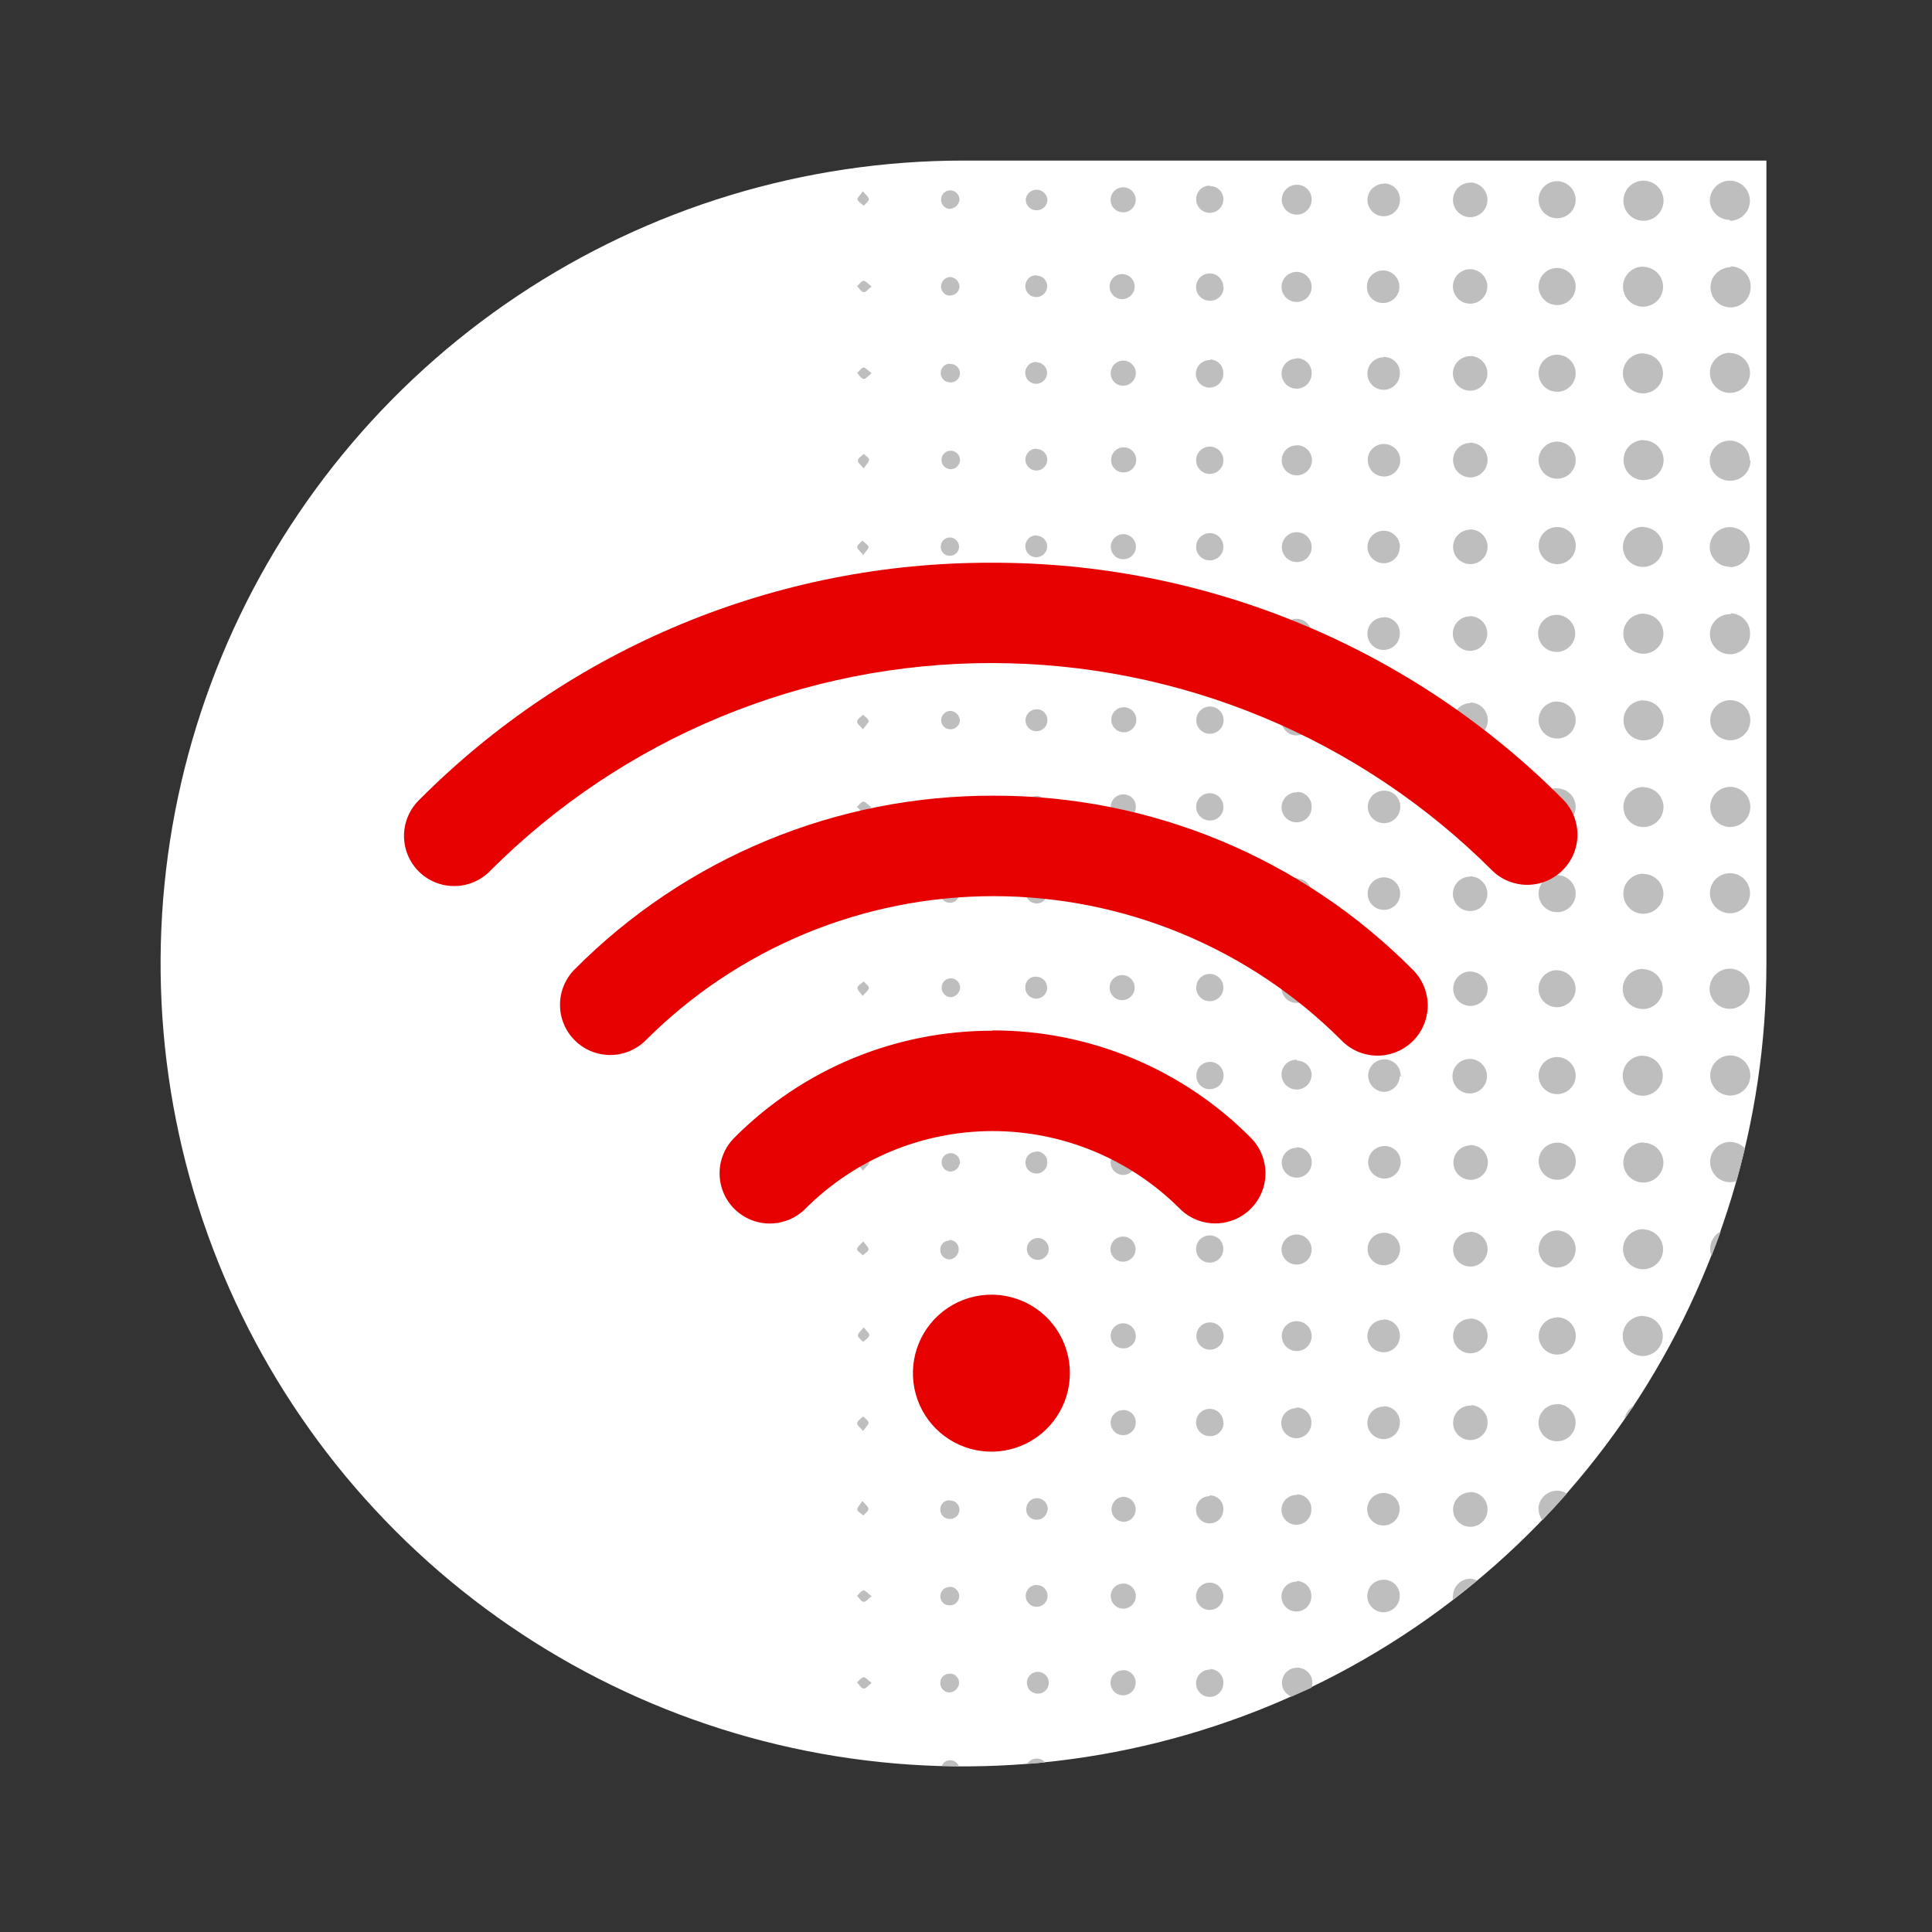 <svg width="72" height="72" viewBox="0 0 72 72" fill="none" xmlns="http://www.w3.org/2000/svg">
<rect x="0" y="0" width="72" height="72" fill="#333333" stroke="none"/>
<path d="M65.329 35.907C65.329 41.726 63.603 47.414 60.37 52.252C57.137 57.091 52.542 60.862 47.166 63.089C41.79 65.316 35.874 65.898 30.167 64.763C24.459 63.628 19.217 60.826 15.102 56.711C10.987 52.596 8.185 47.354 7.05 41.646C5.915 35.939 6.497 30.023 8.724 24.647C10.951 19.271 14.722 14.676 19.561 11.443C24.399 8.21 30.087 6.484 35.907 6.484H65.329V35.907Z" fill="white" stroke="white"/>
<path d="M38.225 7.424C38.239 7.323 38.29 7.23 38.368 7.165C38.446 7.099 38.546 7.065 38.648 7.07C38.751 7.075 38.847 7.118 38.919 7.19C38.991 7.263 39.033 7.36 39.037 7.462C39.029 7.568 38.98 7.666 38.901 7.736C38.821 7.806 38.717 7.842 38.611 7.836C38.558 7.834 38.507 7.823 38.459 7.801C38.411 7.78 38.368 7.749 38.332 7.71C38.296 7.672 38.269 7.627 38.25 7.578C38.232 7.529 38.224 7.477 38.225 7.424ZM38.637 62.305C38.536 62.315 38.442 62.362 38.374 62.437C38.306 62.512 38.268 62.61 38.268 62.711C38.268 62.812 38.306 62.91 38.374 62.985C38.442 63.06 38.536 63.107 38.637 63.117C38.694 63.122 38.751 63.116 38.804 63.098C38.858 63.08 38.908 63.051 38.95 63.013C38.992 62.975 39.026 62.928 39.049 62.876C39.072 62.824 39.084 62.768 39.084 62.711C39.084 62.654 39.072 62.598 39.049 62.546C39.026 62.494 38.992 62.447 38.95 62.409C38.908 62.371 38.858 62.342 38.804 62.324C38.751 62.306 38.694 62.3 38.637 62.305ZM41.865 20.841C41.957 20.841 42.047 20.813 42.124 20.762C42.201 20.711 42.261 20.638 42.296 20.553C42.332 20.468 42.341 20.374 42.324 20.283C42.306 20.193 42.262 20.109 42.197 20.044C42.132 19.978 42.049 19.933 41.958 19.915C41.868 19.897 41.774 19.905 41.688 19.94C41.603 19.975 41.53 20.034 41.478 20.111C41.426 20.187 41.398 20.277 41.397 20.369C41.396 20.431 41.407 20.493 41.43 20.551C41.453 20.608 41.487 20.661 41.531 20.705C41.574 20.749 41.626 20.784 41.684 20.807C41.741 20.83 41.803 20.842 41.865 20.841ZM41.865 14.374C41.957 14.373 42.047 14.345 42.123 14.293C42.2 14.241 42.259 14.168 42.294 14.083C42.329 13.997 42.338 13.903 42.319 13.813C42.301 13.722 42.256 13.639 42.19 13.574C42.125 13.509 42.041 13.465 41.951 13.447C41.86 13.43 41.767 13.439 41.681 13.475C41.596 13.51 41.523 13.57 41.472 13.647C41.421 13.724 41.394 13.814 41.394 13.906C41.392 13.969 41.403 14.031 41.427 14.089C41.45 14.147 41.485 14.199 41.53 14.243C41.574 14.287 41.627 14.321 41.685 14.344C41.744 14.366 41.806 14.376 41.868 14.374H41.865ZM41.865 17.605C41.957 17.608 42.048 17.582 42.126 17.533C42.204 17.483 42.266 17.412 42.303 17.327C42.341 17.243 42.352 17.149 42.337 17.058C42.321 16.967 42.278 16.882 42.214 16.815C42.151 16.748 42.068 16.702 41.978 16.682C41.888 16.662 41.794 16.669 41.707 16.702C41.621 16.735 41.547 16.793 41.493 16.869C41.44 16.945 41.411 17.034 41.408 17.127C41.405 17.188 41.415 17.248 41.435 17.305C41.456 17.363 41.489 17.415 41.53 17.46C41.572 17.505 41.621 17.54 41.677 17.565C41.733 17.59 41.793 17.604 41.853 17.605H41.865ZM41.865 24.072C41.957 24.072 42.048 24.045 42.124 23.994C42.201 23.942 42.261 23.869 42.297 23.784C42.332 23.698 42.341 23.604 42.323 23.514C42.305 23.423 42.261 23.34 42.195 23.274C42.13 23.209 42.047 23.164 41.956 23.146C41.865 23.128 41.771 23.137 41.686 23.173C41.6 23.208 41.527 23.268 41.476 23.345C41.425 23.422 41.397 23.512 41.397 23.605C41.396 23.666 41.408 23.728 41.431 23.785C41.454 23.842 41.488 23.894 41.532 23.938C41.575 23.981 41.627 24.016 41.685 24.039C41.742 24.062 41.803 24.073 41.865 24.072ZM38.637 46.14C38.536 46.15 38.442 46.196 38.374 46.272C38.306 46.346 38.268 46.444 38.268 46.546C38.268 46.647 38.306 46.745 38.374 46.82C38.442 46.895 38.536 46.942 38.637 46.951C38.694 46.957 38.751 46.95 38.804 46.932C38.858 46.915 38.908 46.886 38.95 46.847C38.992 46.809 39.026 46.763 39.049 46.711C39.072 46.659 39.084 46.602 39.084 46.546C39.084 46.489 39.072 46.433 39.049 46.381C39.026 46.329 38.992 46.282 38.95 46.244C38.908 46.206 38.858 46.177 38.804 46.159C38.751 46.141 38.694 46.134 38.637 46.14ZM38.637 49.371C38.583 49.366 38.528 49.372 38.476 49.39C38.424 49.408 38.377 49.437 38.338 49.475C38.298 49.514 38.268 49.56 38.249 49.611C38.229 49.662 38.221 49.717 38.225 49.772C38.224 49.852 38.247 49.932 38.29 50C38.334 50.068 38.397 50.121 38.471 50.153C38.545 50.185 38.627 50.195 38.707 50.18C38.786 50.166 38.859 50.128 38.917 50.071C38.975 50.015 39.015 49.943 39.032 49.864C39.049 49.785 39.042 49.702 39.012 49.627C38.981 49.552 38.93 49.488 38.863 49.443C38.797 49.397 38.718 49.372 38.637 49.371ZM38.637 59.066C38.556 59.065 38.477 59.089 38.409 59.133C38.342 59.177 38.289 59.241 38.258 59.315C38.226 59.39 38.218 59.472 38.233 59.551C38.248 59.63 38.287 59.703 38.344 59.761C38.4 59.818 38.473 59.857 38.552 59.873C38.631 59.889 38.714 59.882 38.788 59.851C38.863 59.82 38.927 59.768 38.972 59.701C39.017 59.634 39.041 59.555 39.041 59.474C39.041 59.42 39.031 59.367 39.011 59.318C38.99 59.268 38.96 59.223 38.922 59.186C38.884 59.148 38.839 59.118 38.789 59.099C38.74 59.079 38.687 59.069 38.633 59.07L38.637 59.066ZM38.637 52.603C38.556 52.604 38.477 52.629 38.411 52.674C38.344 52.72 38.292 52.784 38.262 52.859C38.232 52.934 38.225 53.016 38.242 53.095C38.259 53.174 38.299 53.246 38.356 53.303C38.414 53.359 38.488 53.397 38.567 53.412C38.647 53.426 38.729 53.417 38.803 53.385C38.877 53.353 38.94 53.299 38.984 53.231C39.027 53.163 39.05 53.084 39.048 53.003C39.049 52.949 39.038 52.895 39.017 52.844C38.996 52.794 38.964 52.749 38.924 52.712C38.885 52.675 38.837 52.646 38.786 52.628C38.735 52.61 38.68 52.602 38.626 52.607L38.637 52.603ZM39.048 56.261C39.052 56.208 39.045 56.156 39.028 56.106C39.011 56.056 38.985 56.01 38.95 55.97C38.915 55.93 38.873 55.898 38.826 55.875C38.778 55.852 38.727 55.838 38.674 55.834C38.622 55.831 38.569 55.837 38.519 55.854C38.468 55.87 38.422 55.897 38.382 55.932C38.343 55.967 38.31 56.009 38.287 56.057C38.264 56.104 38.251 56.156 38.248 56.209C38.24 56.262 38.245 56.316 38.26 56.368C38.275 56.419 38.302 56.467 38.337 56.508C38.373 56.548 38.416 56.58 38.466 56.602C38.515 56.624 38.568 56.636 38.622 56.635C38.726 56.64 38.828 56.604 38.905 56.535C38.983 56.466 39.03 56.368 39.037 56.265L39.048 56.261ZM45.07 27.345C45.171 27.349 45.271 27.324 45.357 27.271C45.444 27.218 45.512 27.141 45.555 27.049C45.597 26.958 45.611 26.855 45.595 26.756C45.578 26.656 45.533 26.563 45.464 26.489C45.395 26.416 45.306 26.364 45.207 26.341C45.109 26.318 45.006 26.326 44.911 26.361C44.817 26.398 44.735 26.461 44.677 26.544C44.619 26.626 44.586 26.724 44.584 26.825C44.581 26.891 44.591 26.957 44.614 27.02C44.637 27.082 44.672 27.139 44.718 27.187C44.763 27.236 44.817 27.275 44.878 27.302C44.938 27.329 45.004 27.344 45.07 27.345ZM45.093 33.812C45.193 33.812 45.29 33.782 45.374 33.727C45.457 33.672 45.522 33.593 45.561 33.501C45.6 33.409 45.611 33.308 45.592 33.209C45.574 33.111 45.527 33.02 45.457 32.949C45.388 32.877 45.298 32.828 45.201 32.806C45.103 32.785 45.001 32.793 44.908 32.829C44.815 32.865 44.734 32.928 44.677 33.01C44.619 33.092 44.587 33.188 44.584 33.288C44.581 33.357 44.592 33.425 44.616 33.489C44.64 33.553 44.678 33.611 44.725 33.66C44.773 33.709 44.83 33.748 44.893 33.774C44.956 33.8 45.024 33.813 45.093 33.812ZM45.093 30.577C45.159 30.578 45.224 30.565 45.286 30.541C45.347 30.516 45.403 30.479 45.449 30.432C45.496 30.385 45.533 30.33 45.558 30.268C45.583 30.207 45.595 30.142 45.594 30.075C45.595 29.974 45.566 29.875 45.511 29.79C45.456 29.705 45.377 29.639 45.283 29.599C45.19 29.56 45.087 29.549 44.988 29.569C44.888 29.588 44.797 29.637 44.725 29.708C44.654 29.78 44.605 29.871 44.586 29.971C44.566 30.07 44.577 30.173 44.617 30.266C44.656 30.359 44.722 30.439 44.807 30.494C44.892 30.549 44.991 30.578 45.093 30.577ZM38.614 42.919C38.534 42.921 38.456 42.946 38.389 42.992C38.323 43.038 38.272 43.103 38.243 43.178C38.213 43.253 38.206 43.335 38.224 43.414C38.241 43.493 38.281 43.565 38.339 43.621C38.397 43.676 38.471 43.714 38.55 43.728C38.629 43.743 38.711 43.733 38.785 43.701C38.859 43.669 38.922 43.615 38.965 43.547C39.009 43.48 39.031 43.4 39.03 43.32C39.032 43.265 39.023 43.211 39.003 43.161C38.983 43.11 38.953 43.064 38.915 43.026C38.877 42.987 38.831 42.957 38.781 42.936C38.73 42.916 38.676 42.907 38.622 42.908L38.614 42.919ZM45.594 17.164C45.595 17.097 45.584 17.031 45.559 16.968C45.535 16.906 45.499 16.849 45.453 16.801C45.407 16.753 45.351 16.714 45.29 16.687C45.229 16.66 45.163 16.646 45.096 16.644C45.03 16.643 44.963 16.654 44.901 16.678C44.839 16.703 44.782 16.739 44.733 16.785C44.685 16.831 44.646 16.887 44.62 16.948C44.593 17.009 44.578 17.075 44.577 17.142C44.575 17.208 44.587 17.275 44.611 17.337C44.635 17.399 44.671 17.456 44.718 17.505C44.764 17.553 44.819 17.591 44.88 17.618C44.941 17.645 45.007 17.66 45.074 17.662C45.141 17.663 45.207 17.651 45.269 17.627C45.332 17.603 45.389 17.567 45.437 17.52C45.485 17.474 45.524 17.419 45.551 17.358C45.578 17.297 45.592 17.231 45.594 17.164ZM44.588 23.564C44.58 23.665 44.603 23.765 44.654 23.853C44.704 23.941 44.779 24.012 44.87 24.056C44.961 24.101 45.062 24.118 45.163 24.105C45.263 24.091 45.357 24.048 45.433 23.981C45.508 23.914 45.562 23.826 45.587 23.728C45.613 23.63 45.608 23.526 45.575 23.431C45.541 23.336 45.48 23.253 45.398 23.192C45.317 23.132 45.22 23.097 45.119 23.092C45.053 23.088 44.987 23.096 44.924 23.118C44.861 23.139 44.804 23.173 44.754 23.216C44.705 23.26 44.665 23.314 44.636 23.373C44.608 23.433 44.591 23.498 44.588 23.564ZM45.081 40.589C45.182 40.592 45.282 40.564 45.367 40.509C45.452 40.455 45.519 40.377 45.559 40.284C45.599 40.191 45.611 40.089 45.593 39.99C45.575 39.891 45.528 39.799 45.458 39.726C45.387 39.654 45.297 39.604 45.198 39.583C45.1 39.562 44.997 39.571 44.903 39.609C44.81 39.646 44.729 39.711 44.672 39.794C44.615 39.877 44.585 39.976 44.584 40.077C44.581 40.144 44.592 40.21 44.616 40.273C44.64 40.336 44.676 40.393 44.723 40.441C44.769 40.489 44.825 40.527 44.887 40.553C44.948 40.58 45.014 40.593 45.081 40.593V40.589ZM45.081 43.821C45.216 43.821 45.346 43.767 45.441 43.672C45.536 43.577 45.59 43.447 45.59 43.312C45.59 43.177 45.536 43.048 45.441 42.953C45.346 42.857 45.216 42.803 45.081 42.803C45.015 42.803 44.948 42.817 44.887 42.842C44.825 42.868 44.769 42.905 44.722 42.953C44.675 43 44.637 43.056 44.611 43.117C44.586 43.179 44.573 43.245 44.573 43.312C44.573 43.379 44.586 43.445 44.611 43.507C44.637 43.569 44.675 43.625 44.722 43.672C44.769 43.719 44.825 43.757 44.887 43.782C44.948 43.808 45.015 43.821 45.081 43.821ZM41.861 7.914C41.953 7.914 42.043 7.886 42.12 7.834C42.196 7.782 42.255 7.709 42.29 7.623C42.325 7.538 42.334 7.444 42.315 7.353C42.297 7.263 42.252 7.18 42.187 7.115C42.121 7.05 42.038 7.006 41.947 6.988C41.856 6.97 41.763 6.98 41.678 7.015C41.592 7.051 41.52 7.111 41.468 7.187C41.417 7.264 41.39 7.354 41.39 7.447C41.389 7.509 41.4 7.571 41.424 7.629C41.448 7.687 41.484 7.739 41.529 7.783C41.573 7.826 41.627 7.86 41.685 7.882C41.744 7.904 41.806 7.914 41.868 7.911L41.861 7.914ZM41.861 11.146C41.977 11.136 42.086 11.082 42.164 10.996C42.243 10.91 42.287 10.797 42.287 10.68C42.287 10.563 42.243 10.451 42.164 10.365C42.086 10.279 41.977 10.225 41.861 10.215C41.796 10.209 41.731 10.216 41.67 10.237C41.608 10.258 41.552 10.291 41.504 10.335C41.456 10.379 41.418 10.432 41.391 10.492C41.365 10.551 41.352 10.615 41.352 10.68C41.352 10.745 41.365 10.809 41.391 10.869C41.418 10.928 41.456 10.982 41.504 11.025C41.552 11.069 41.608 11.102 41.67 11.123C41.731 11.144 41.796 11.152 41.861 11.146ZM44.577 36.819C44.579 36.919 44.612 37.016 44.669 37.097C44.727 37.179 44.807 37.242 44.901 37.278C44.994 37.314 45.096 37.322 45.193 37.301C45.291 37.28 45.38 37.23 45.45 37.158C45.519 37.087 45.566 36.996 45.585 36.898C45.603 36.8 45.592 36.698 45.553 36.606C45.515 36.514 45.449 36.435 45.366 36.38C45.283 36.325 45.185 36.295 45.085 36.295C45.018 36.295 44.951 36.308 44.888 36.334C44.826 36.36 44.77 36.399 44.723 36.448C44.676 36.496 44.639 36.554 44.615 36.617C44.592 36.68 44.581 36.748 44.584 36.815L44.577 36.819ZM45.074 20.886C45.175 20.888 45.274 20.86 45.359 20.805C45.445 20.751 45.512 20.672 45.552 20.579C45.592 20.487 45.604 20.384 45.585 20.285C45.567 20.185 45.52 20.094 45.449 20.021C45.378 19.949 45.288 19.899 45.189 19.879C45.09 19.858 44.987 19.868 44.893 19.906C44.8 19.944 44.719 20.009 44.663 20.093C44.607 20.177 44.577 20.276 44.577 20.377C44.575 20.444 44.588 20.51 44.613 20.571C44.638 20.633 44.675 20.689 44.722 20.736C44.769 20.783 44.825 20.82 44.887 20.845C44.949 20.87 45.015 20.883 45.081 20.882L45.074 20.886ZM38.626 39.68C38.545 39.68 38.466 39.703 38.398 39.747C38.331 39.792 38.278 39.855 38.246 39.929C38.215 40.004 38.206 40.086 38.222 40.165C38.237 40.245 38.276 40.318 38.332 40.375C38.389 40.432 38.462 40.472 38.541 40.488C38.62 40.504 38.702 40.496 38.777 40.465C38.852 40.434 38.916 40.382 38.961 40.315C39.006 40.248 39.03 40.169 39.03 40.088C39.032 40.035 39.024 39.981 39.005 39.931C38.986 39.881 38.957 39.835 38.92 39.797C38.883 39.758 38.838 39.728 38.789 39.707C38.74 39.686 38.687 39.676 38.633 39.677L38.626 39.68ZM41.839 62.245C41.746 62.248 41.657 62.279 41.582 62.332C41.507 62.386 41.449 62.461 41.416 62.547C41.384 62.633 41.377 62.727 41.398 62.817C41.419 62.907 41.465 62.989 41.532 63.052C41.599 63.116 41.684 63.158 41.775 63.173C41.866 63.189 41.959 63.177 42.044 63.14C42.128 63.102 42.199 63.041 42.249 62.963C42.298 62.885 42.323 62.794 42.321 62.702C42.321 62.64 42.309 62.579 42.285 62.522C42.261 62.465 42.225 62.414 42.181 62.371C42.137 62.328 42.084 62.294 42.027 62.272C41.969 62.25 41.908 62.24 41.846 62.242L41.839 62.245ZM42.321 33.314C42.315 33.197 42.265 33.087 42.182 33.005C42.098 32.923 41.986 32.875 41.869 32.871C41.752 32.867 41.638 32.908 41.549 32.984C41.46 33.061 41.403 33.168 41.39 33.285C41.382 33.349 41.388 33.414 41.407 33.476C41.426 33.538 41.458 33.595 41.5 33.644C41.542 33.693 41.594 33.732 41.653 33.76C41.711 33.788 41.775 33.804 41.839 33.806C41.904 33.808 41.968 33.797 42.028 33.772C42.088 33.748 42.143 33.712 42.188 33.666C42.233 33.62 42.269 33.565 42.291 33.504C42.314 33.444 42.324 33.379 42.321 33.314ZM41.861 37.272C41.977 37.261 42.086 37.208 42.164 37.121C42.243 37.035 42.287 36.923 42.287 36.806C42.287 36.689 42.243 36.577 42.164 36.49C42.086 36.404 41.977 36.351 41.861 36.34C41.796 36.334 41.731 36.342 41.67 36.363C41.608 36.384 41.552 36.417 41.504 36.461C41.456 36.505 41.418 36.558 41.391 36.617C41.365 36.677 41.352 36.741 41.352 36.806C41.352 36.871 41.365 36.935 41.391 36.995C41.418 37.054 41.456 37.107 41.504 37.151C41.552 37.195 41.608 37.228 41.67 37.249C41.731 37.27 41.796 37.277 41.861 37.272ZM41.861 39.62C41.799 39.617 41.737 39.627 41.679 39.649C41.621 39.67 41.568 39.703 41.523 39.746C41.477 39.788 41.441 39.84 41.417 39.897C41.392 39.953 41.379 40.015 41.379 40.077C41.376 40.169 41.402 40.26 41.451 40.338C41.5 40.416 41.572 40.477 41.656 40.515C41.74 40.553 41.834 40.564 41.925 40.549C42.016 40.533 42.1 40.491 42.167 40.428C42.234 40.364 42.281 40.282 42.302 40.192C42.322 40.102 42.316 40.008 42.283 39.922C42.25 39.836 42.193 39.761 42.118 39.707C42.043 39.654 41.953 39.623 41.861 39.62ZM41.861 56.714C41.923 56.715 41.985 56.703 42.042 56.679C42.099 56.656 42.151 56.62 42.194 56.576C42.237 56.531 42.271 56.478 42.293 56.42C42.315 56.362 42.324 56.3 42.321 56.239C42.321 56.176 42.308 56.115 42.283 56.058C42.258 56.001 42.222 55.95 42.177 55.907C42.132 55.865 42.079 55.832 42.021 55.81C41.962 55.789 41.901 55.779 41.839 55.782C41.722 55.795 41.615 55.851 41.538 55.939C41.461 56.027 41.42 56.141 41.423 56.258C41.425 56.375 41.472 56.487 41.553 56.571C41.634 56.655 41.744 56.706 41.861 56.714ZM41.861 52.551C41.768 52.55 41.676 52.577 41.599 52.629C41.521 52.68 41.461 52.754 41.425 52.84C41.39 52.926 41.381 53.021 41.4 53.113C41.419 53.204 41.464 53.288 41.531 53.353C41.598 53.418 41.682 53.462 41.774 53.478C41.866 53.495 41.961 53.484 42.046 53.446C42.131 53.408 42.203 53.346 42.253 53.267C42.303 53.188 42.328 53.096 42.325 53.003C42.325 52.943 42.314 52.883 42.291 52.827C42.268 52.771 42.234 52.721 42.191 52.678C42.148 52.636 42.097 52.602 42.041 52.58C41.985 52.557 41.925 52.546 41.865 52.547L41.861 52.551ZM41.839 42.852C41.746 42.856 41.658 42.887 41.583 42.941C41.508 42.995 41.452 43.07 41.419 43.156C41.387 43.242 41.381 43.336 41.402 43.426C41.423 43.516 41.47 43.597 41.538 43.66C41.605 43.723 41.689 43.765 41.78 43.78C41.871 43.796 41.964 43.784 42.048 43.746C42.132 43.709 42.203 43.647 42.253 43.569C42.302 43.491 42.327 43.401 42.325 43.308C42.325 43.246 42.312 43.184 42.288 43.127C42.263 43.07 42.227 43.018 42.182 42.975C42.137 42.932 42.084 42.898 42.025 42.877C41.967 42.855 41.905 42.845 41.842 42.848L41.839 42.852ZM41.872 46.084C41.748 46.078 41.627 46.122 41.536 46.206C41.444 46.29 41.39 46.407 41.384 46.531C41.379 46.655 41.423 46.776 41.507 46.867C41.59 46.959 41.707 47.013 41.831 47.019C41.892 47.022 41.954 47.012 42.012 46.991C42.069 46.97 42.122 46.938 42.168 46.896C42.213 46.855 42.25 46.805 42.276 46.749C42.302 46.694 42.316 46.633 42.319 46.572C42.322 46.51 42.312 46.449 42.291 46.391C42.27 46.334 42.238 46.281 42.197 46.235C42.155 46.19 42.105 46.153 42.05 46.127C41.994 46.101 41.934 46.086 41.872 46.084ZM42.325 49.787C42.326 49.694 42.299 49.604 42.248 49.527C42.198 49.449 42.125 49.389 42.041 49.353C41.956 49.317 41.862 49.306 41.771 49.323C41.68 49.34 41.597 49.384 41.531 49.448C41.465 49.513 41.419 49.595 41.4 49.686C41.381 49.776 41.389 49.87 41.423 49.956C41.457 50.041 41.516 50.115 41.592 50.168C41.668 50.22 41.758 50.249 41.85 50.25C41.913 50.254 41.975 50.244 42.034 50.221C42.093 50.199 42.146 50.165 42.191 50.121C42.236 50.077 42.272 50.025 42.295 49.966C42.319 49.908 42.33 49.846 42.329 49.783L42.325 49.787ZM41.861 59.014C41.8 59.014 41.739 59.026 41.682 59.049C41.625 59.073 41.574 59.107 41.53 59.151C41.487 59.194 41.453 59.246 41.429 59.302C41.406 59.359 41.394 59.42 41.394 59.481C41.394 59.543 41.406 59.603 41.429 59.66C41.453 59.717 41.487 59.769 41.53 59.812C41.574 59.855 41.625 59.89 41.682 59.913C41.739 59.937 41.8 59.949 41.861 59.949C41.985 59.949 42.104 59.9 42.192 59.812C42.279 59.724 42.329 59.605 42.329 59.481C42.329 59.357 42.279 59.238 42.192 59.151C42.104 59.063 41.985 59.014 41.861 59.014ZM38.626 26.436C38.545 26.436 38.466 26.46 38.399 26.505C38.332 26.55 38.279 26.614 38.249 26.689C38.218 26.763 38.21 26.846 38.226 26.925C38.242 27.004 38.281 27.076 38.339 27.133C38.396 27.19 38.469 27.229 38.548 27.244C38.628 27.259 38.71 27.251 38.784 27.219C38.859 27.188 38.922 27.135 38.967 27.068C39.011 27 39.034 26.921 39.033 26.84C39.035 26.786 39.026 26.733 39.007 26.683C38.987 26.632 38.958 26.587 38.92 26.549C38.882 26.51 38.837 26.48 38.787 26.46C38.737 26.44 38.683 26.431 38.629 26.432L38.626 26.436ZM38.626 23.204C38.573 23.204 38.521 23.215 38.472 23.236C38.424 23.258 38.381 23.289 38.346 23.328C38.31 23.367 38.284 23.414 38.267 23.464C38.251 23.514 38.246 23.567 38.252 23.62C38.254 23.701 38.28 23.781 38.327 23.847C38.374 23.914 38.441 23.965 38.517 23.993C38.594 24.021 38.677 24.026 38.757 24.007C38.836 23.987 38.907 23.944 38.962 23.884C39.017 23.823 39.052 23.747 39.063 23.666C39.074 23.585 39.061 23.503 39.025 23.43C38.988 23.357 38.931 23.296 38.86 23.256C38.789 23.216 38.707 23.198 38.626 23.204ZM38.626 29.668C38.545 29.667 38.466 29.69 38.398 29.735C38.331 29.779 38.278 29.842 38.246 29.917C38.215 29.991 38.206 30.073 38.222 30.153C38.237 30.232 38.276 30.305 38.332 30.362C38.389 30.42 38.462 30.459 38.541 30.475C38.62 30.491 38.702 30.483 38.777 30.452C38.852 30.422 38.916 30.369 38.961 30.302C39.006 30.235 39.03 30.156 39.03 30.075C39.032 30.022 39.024 29.968 39.005 29.919C38.986 29.868 38.957 29.823 38.92 29.784C38.883 29.746 38.838 29.715 38.789 29.694C38.74 29.674 38.687 29.663 38.633 29.664L38.626 29.668ZM38.626 36.4C38.573 36.394 38.52 36.4 38.47 36.416C38.42 36.432 38.373 36.459 38.334 36.494C38.295 36.529 38.264 36.573 38.242 36.621C38.221 36.669 38.21 36.721 38.211 36.774C38.204 36.856 38.222 36.937 38.262 37.008C38.302 37.079 38.363 37.137 38.436 37.173C38.509 37.209 38.592 37.223 38.672 37.212C38.753 37.2 38.829 37.165 38.89 37.111C38.95 37.056 38.993 36.984 39.013 36.905C39.032 36.826 39.028 36.742 38.999 36.666C38.971 36.589 38.92 36.523 38.853 36.476C38.787 36.428 38.707 36.402 38.626 36.4ZM38.626 32.899C38.521 32.898 38.42 32.939 38.346 33.011C38.271 33.084 38.227 33.184 38.225 33.288C38.232 33.39 38.276 33.485 38.349 33.556C38.423 33.626 38.52 33.667 38.621 33.67C38.723 33.672 38.822 33.637 38.899 33.571C38.976 33.504 39.025 33.412 39.037 33.311C39.036 33.206 38.994 33.106 38.92 33.031C38.846 32.957 38.745 32.915 38.641 32.914L38.626 32.899ZM41.839 27.289C41.903 27.295 41.968 27.287 42.03 27.266C42.091 27.245 42.148 27.212 42.196 27.168C42.244 27.125 42.282 27.071 42.308 27.012C42.334 26.952 42.348 26.888 42.348 26.823C42.348 26.758 42.334 26.694 42.308 26.635C42.282 26.575 42.244 26.522 42.196 26.478C42.148 26.434 42.091 26.401 42.03 26.38C41.968 26.36 41.903 26.352 41.839 26.358C41.722 26.368 41.614 26.422 41.535 26.508C41.456 26.594 41.413 26.706 41.413 26.823C41.413 26.94 41.456 27.052 41.535 27.139C41.614 27.225 41.722 27.279 41.839 27.289ZM38.622 13.487C38.541 13.486 38.462 13.508 38.394 13.552C38.326 13.595 38.273 13.658 38.241 13.732C38.209 13.806 38.199 13.888 38.213 13.967C38.228 14.046 38.265 14.12 38.321 14.178C38.377 14.236 38.449 14.276 38.528 14.293C38.606 14.31 38.689 14.304 38.764 14.274C38.839 14.245 38.903 14.194 38.949 14.128C38.995 14.062 39.021 13.983 39.022 13.902C39.023 13.799 38.983 13.698 38.911 13.624C38.839 13.549 38.741 13.505 38.637 13.502L38.622 13.487ZM38.622 19.951C38.541 19.95 38.462 19.973 38.395 20.017C38.327 20.062 38.274 20.125 38.243 20.2C38.211 20.274 38.203 20.356 38.218 20.435C38.233 20.515 38.272 20.588 38.329 20.645C38.386 20.703 38.458 20.742 38.537 20.758C38.617 20.774 38.699 20.766 38.773 20.735C38.848 20.704 38.912 20.652 38.957 20.585C39.002 20.518 39.026 20.439 39.026 20.358C39.025 20.254 38.983 20.155 38.91 20.082C38.836 20.008 38.737 19.966 38.633 19.965L38.622 19.951ZM38.622 10.256C38.541 10.255 38.462 10.278 38.395 10.323C38.327 10.367 38.274 10.43 38.243 10.505C38.211 10.579 38.203 10.661 38.218 10.741C38.233 10.82 38.272 10.893 38.329 10.95C38.386 11.008 38.458 11.047 38.537 11.063C38.617 11.079 38.699 11.071 38.773 11.04C38.848 11.01 38.912 10.957 38.957 10.89C39.002 10.823 39.026 10.744 39.026 10.663C39.026 10.612 39.016 10.561 38.996 10.513C38.976 10.466 38.947 10.422 38.911 10.386C38.874 10.349 38.831 10.32 38.783 10.301C38.736 10.281 38.685 10.271 38.633 10.271L38.622 10.256ZM38.622 16.719C38.541 16.719 38.462 16.743 38.395 16.788C38.328 16.833 38.276 16.897 38.245 16.971C38.214 17.046 38.206 17.128 38.222 17.207C38.238 17.287 38.278 17.359 38.335 17.416C38.392 17.473 38.465 17.512 38.545 17.527C38.624 17.542 38.706 17.534 38.781 17.502C38.855 17.471 38.918 17.418 38.963 17.35C39.007 17.283 39.03 17.204 39.03 17.123C39.028 17.018 38.984 16.919 38.91 16.846C38.835 16.773 38.734 16.733 38.629 16.734L38.622 16.719ZM54.148 59.47C54.14 59.518 54.14 59.568 54.148 59.616C54.451 59.38 54.754 59.145 55.049 58.898C54.967 58.86 54.878 58.838 54.787 58.834C54.619 58.837 54.459 58.905 54.34 59.023C54.22 59.142 54.152 59.302 54.148 59.47ZM35.409 32.959C35.364 32.958 35.319 32.966 35.277 32.982C35.235 32.999 35.196 33.023 35.164 33.055C35.131 33.086 35.105 33.123 35.087 33.165C35.068 33.206 35.059 33.251 35.057 33.296C35.056 33.34 35.062 33.383 35.077 33.424C35.092 33.465 35.115 33.503 35.144 33.536C35.174 33.568 35.209 33.594 35.249 33.613C35.289 33.631 35.332 33.642 35.375 33.644C35.421 33.647 35.468 33.642 35.511 33.627C35.555 33.613 35.596 33.59 35.631 33.559C35.665 33.529 35.694 33.492 35.714 33.451C35.735 33.409 35.747 33.364 35.749 33.318C35.746 33.227 35.71 33.14 35.647 33.074C35.584 33.008 35.5 32.967 35.409 32.959ZM35.387 29.727C35.343 29.728 35.3 29.737 35.26 29.754C35.219 29.771 35.183 29.796 35.152 29.828C35.122 29.859 35.098 29.896 35.081 29.936C35.065 29.977 35.057 30.02 35.057 30.064C35.057 30.109 35.065 30.154 35.082 30.196C35.099 30.238 35.124 30.276 35.156 30.309C35.187 30.341 35.225 30.367 35.267 30.384C35.308 30.402 35.353 30.412 35.398 30.412C35.487 30.405 35.572 30.366 35.635 30.302C35.698 30.238 35.736 30.154 35.742 30.064C35.739 29.973 35.7 29.886 35.633 29.823C35.567 29.76 35.478 29.726 35.387 29.727ZM35.761 40.058C35.761 39.967 35.729 39.878 35.669 39.809C35.609 39.741 35.526 39.696 35.435 39.684C35.389 39.681 35.342 39.686 35.298 39.701C35.254 39.716 35.214 39.739 35.179 39.77C35.144 39.8 35.116 39.838 35.095 39.88C35.075 39.921 35.064 39.967 35.061 40.013C35.056 40.101 35.086 40.187 35.144 40.253C35.202 40.319 35.284 40.359 35.372 40.365C35.461 40.372 35.55 40.344 35.619 40.287C35.688 40.23 35.733 40.148 35.742 40.058H35.761ZM35.428 26.492C35.336 26.491 35.248 26.526 35.182 26.59C35.116 26.654 35.078 26.741 35.076 26.833C35.075 26.876 35.082 26.92 35.097 26.961C35.113 27.002 35.136 27.039 35.166 27.071C35.196 27.103 35.231 27.129 35.271 27.147C35.311 27.165 35.354 27.175 35.398 27.177C35.444 27.181 35.49 27.175 35.534 27.161C35.578 27.147 35.619 27.124 35.654 27.093C35.689 27.063 35.717 27.026 35.738 26.984C35.758 26.943 35.77 26.898 35.772 26.851C35.768 26.757 35.729 26.667 35.661 26.6C35.594 26.534 35.504 26.495 35.409 26.492H35.428ZM35.428 43.66C35.517 43.654 35.602 43.616 35.666 43.553C35.73 43.489 35.769 43.406 35.776 43.316C35.775 43.27 35.766 43.225 35.748 43.184C35.73 43.142 35.704 43.104 35.671 43.072C35.638 43.041 35.599 43.016 35.557 42.999C35.515 42.983 35.469 42.974 35.424 42.975C35.336 42.975 35.252 43.01 35.19 43.072C35.128 43.133 35.092 43.217 35.091 43.305C35.089 43.391 35.118 43.475 35.174 43.541C35.23 43.606 35.309 43.649 35.394 43.66H35.428ZM35.428 36.46C35.34 36.46 35.256 36.495 35.194 36.556C35.131 36.618 35.096 36.702 35.095 36.789C35.091 36.836 35.097 36.883 35.112 36.928C35.128 36.972 35.152 37.013 35.183 37.048C35.215 37.083 35.253 37.111 35.296 37.131C35.338 37.151 35.385 37.162 35.431 37.163C35.521 37.157 35.606 37.119 35.669 37.056C35.733 36.993 35.772 36.909 35.779 36.819C35.782 36.769 35.773 36.718 35.754 36.671C35.735 36.625 35.706 36.583 35.669 36.548C35.632 36.514 35.588 36.488 35.54 36.473C35.491 36.458 35.441 36.453 35.39 36.46H35.428ZM35.428 16.797C35.34 16.796 35.255 16.83 35.191 16.891C35.128 16.952 35.09 17.035 35.087 17.123C35.084 17.192 35.101 17.26 35.136 17.319C35.172 17.378 35.224 17.425 35.287 17.454C35.35 17.483 35.42 17.492 35.488 17.481C35.556 17.47 35.619 17.438 35.669 17.39C35.719 17.343 35.753 17.281 35.767 17.214C35.782 17.146 35.776 17.076 35.75 17.012C35.724 16.948 35.679 16.893 35.622 16.855C35.564 16.817 35.497 16.797 35.428 16.797ZM32.189 7.667C32.256 7.589 32.376 7.51 32.38 7.428C32.383 7.346 32.264 7.264 32.155 7.125C32.054 7.275 31.938 7.376 31.957 7.443C31.976 7.51 32.106 7.593 32.189 7.667ZM35.405 23.938C35.452 23.936 35.499 23.925 35.541 23.906C35.584 23.886 35.622 23.858 35.654 23.823C35.685 23.788 35.709 23.747 35.724 23.702C35.739 23.658 35.745 23.61 35.742 23.564C35.74 23.476 35.704 23.392 35.641 23.33C35.578 23.269 35.493 23.234 35.405 23.234C35.36 23.233 35.315 23.241 35.273 23.258C35.231 23.275 35.192 23.3 35.16 23.331C35.127 23.363 35.102 23.401 35.084 23.443C35.066 23.485 35.057 23.529 35.057 23.575C35.056 23.622 35.063 23.669 35.08 23.712C35.096 23.756 35.121 23.797 35.154 23.831C35.186 23.864 35.225 23.891 35.269 23.91C35.312 23.928 35.358 23.938 35.405 23.938ZM35.405 13.555C35.362 13.553 35.318 13.56 35.277 13.576C35.236 13.591 35.199 13.614 35.167 13.644C35.135 13.674 35.109 13.71 35.091 13.75C35.073 13.79 35.063 13.833 35.061 13.876C35.057 13.922 35.062 13.969 35.077 14.013C35.091 14.057 35.114 14.098 35.144 14.133C35.175 14.168 35.212 14.196 35.254 14.216C35.295 14.236 35.34 14.248 35.387 14.25C35.434 14.257 35.483 14.253 35.529 14.239C35.575 14.225 35.618 14.202 35.654 14.171C35.691 14.139 35.72 14.101 35.741 14.057C35.762 14.014 35.773 13.966 35.775 13.918C35.776 13.87 35.767 13.822 35.749 13.778C35.73 13.734 35.703 13.693 35.668 13.66C35.633 13.627 35.592 13.601 35.547 13.585C35.502 13.569 35.453 13.562 35.405 13.566V13.555ZM35.057 20.384C35.058 20.428 35.067 20.471 35.084 20.512C35.101 20.552 35.126 20.588 35.158 20.619C35.189 20.649 35.226 20.673 35.266 20.69C35.307 20.706 35.35 20.714 35.394 20.713C35.439 20.714 35.484 20.706 35.526 20.689C35.568 20.672 35.606 20.647 35.639 20.615C35.671 20.584 35.697 20.546 35.714 20.505C35.732 20.463 35.742 20.418 35.742 20.373C35.74 20.281 35.702 20.194 35.636 20.129C35.571 20.065 35.482 20.029 35.39 20.029C35.345 20.03 35.301 20.041 35.26 20.059C35.218 20.078 35.181 20.105 35.15 20.138C35.119 20.171 35.095 20.209 35.079 20.252C35.063 20.294 35.056 20.339 35.057 20.384ZM63.734 46.529C63.731 46.626 63.748 46.722 63.783 46.813C63.902 46.506 64.018 46.2 64.13 45.889C64.012 45.949 63.913 46.041 63.843 46.154C63.773 46.266 63.735 46.396 63.734 46.529ZM38.3 65.728C38.517 65.728 38.734 65.701 38.951 65.679C38.913 65.634 38.865 65.598 38.812 65.574C38.758 65.549 38.7 65.537 38.641 65.537C38.57 65.535 38.501 65.551 38.439 65.585C38.377 65.618 38.325 65.667 38.289 65.728H38.3ZM57.342 56.231C57.339 56.383 57.388 56.532 57.48 56.654C57.794 56.328 58.097 55.999 58.393 55.663C58.291 55.596 58.174 55.559 58.053 55.554C57.961 55.551 57.869 55.566 57.783 55.599C57.697 55.631 57.618 55.68 57.551 55.743C57.484 55.806 57.43 55.881 57.392 55.965C57.355 56.049 57.334 56.139 57.331 56.231H57.342ZM48.332 62.152C48.202 62.152 48.075 62.197 47.975 62.28C47.875 62.363 47.807 62.478 47.783 62.606C47.759 62.734 47.78 62.867 47.844 62.98C47.907 63.094 48.008 63.182 48.13 63.229C48.373 63.121 48.62 63.012 48.878 62.896C48.907 62.811 48.915 62.721 48.903 62.632C48.89 62.543 48.856 62.459 48.804 62.386C48.752 62.313 48.684 62.253 48.604 62.212C48.525 62.17 48.436 62.149 48.347 62.148L48.332 62.152ZM35.409 65.6C35.342 65.599 35.276 65.618 35.22 65.655C35.165 65.693 35.122 65.747 35.099 65.81C35.308 65.81 35.517 65.81 35.731 65.81C35.704 65.745 35.657 65.69 35.598 65.652C35.538 65.615 35.468 65.597 35.398 65.6H35.409ZM41.853 29.604C41.761 29.606 41.671 29.634 41.595 29.687C41.519 29.74 41.46 29.814 41.426 29.9C41.392 29.986 41.385 30.08 41.404 30.17C41.424 30.261 41.469 30.343 41.536 30.407C41.602 30.472 41.686 30.515 41.777 30.532C41.868 30.548 41.962 30.537 42.047 30.501C42.132 30.464 42.204 30.403 42.254 30.325C42.304 30.247 42.33 30.157 42.329 30.064C42.33 30.002 42.318 29.941 42.294 29.883C42.271 29.826 42.236 29.774 42.191 29.731C42.146 29.688 42.093 29.654 42.035 29.633C41.977 29.611 41.916 29.601 41.853 29.604ZM32.166 20.691C32.264 20.541 32.383 20.444 32.368 20.377C32.353 20.31 32.219 20.224 32.136 20.149C32.069 20.227 31.949 20.302 31.946 20.384C31.942 20.467 32.069 20.549 32.166 20.691ZM63.734 43.312C63.734 43.511 63.813 43.701 63.953 43.841C64.094 43.981 64.284 44.06 64.482 44.06C64.561 44.056 64.639 44.042 64.714 44.019C64.826 43.615 64.931 43.207 65.028 42.796C64.926 42.685 64.793 42.608 64.646 42.574C64.499 42.541 64.346 42.552 64.205 42.607C64.065 42.662 63.945 42.758 63.86 42.882C63.775 43.007 63.73 43.154 63.73 43.305L63.734 43.312ZM35.383 7.78C35.476 7.78 35.566 7.746 35.635 7.684C35.704 7.621 35.748 7.536 35.757 7.443C35.757 7.398 35.749 7.353 35.732 7.311C35.715 7.269 35.69 7.231 35.659 7.199C35.627 7.166 35.59 7.141 35.548 7.123C35.506 7.105 35.462 7.096 35.417 7.095C35.373 7.094 35.329 7.101 35.288 7.116C35.247 7.132 35.21 7.155 35.178 7.185C35.146 7.215 35.12 7.25 35.102 7.29C35.084 7.33 35.074 7.373 35.072 7.417C35.065 7.507 35.094 7.596 35.152 7.666C35.21 7.735 35.293 7.779 35.383 7.787V7.78ZM35.383 11.011C35.43 11.015 35.477 11.009 35.522 10.994C35.566 10.979 35.607 10.954 35.642 10.923C35.677 10.892 35.705 10.853 35.725 10.811C35.745 10.768 35.755 10.722 35.757 10.675C35.752 10.585 35.715 10.5 35.652 10.435C35.59 10.371 35.506 10.331 35.417 10.323C35.371 10.324 35.326 10.333 35.284 10.351C35.242 10.369 35.204 10.395 35.172 10.428C35.14 10.46 35.114 10.499 35.097 10.541C35.081 10.584 35.072 10.629 35.072 10.675C35.07 10.761 35.102 10.846 35.16 10.91C35.219 10.974 35.3 11.013 35.387 11.019L35.383 11.011ZM60.529 52.902C60.648 52.726 60.772 52.547 60.903 52.371C60.803 52.428 60.718 52.506 60.654 52.601C60.59 52.696 60.548 52.804 60.532 52.917L60.529 52.902ZM32.189 36.576C32.106 36.651 31.979 36.711 31.957 36.8C31.934 36.89 32.054 36.969 32.151 37.118C32.264 36.98 32.38 36.898 32.38 36.819C32.38 36.74 32.256 36.654 32.189 36.576ZM35.387 53.355C35.434 53.358 35.481 53.352 35.525 53.337C35.57 53.322 35.611 53.298 35.646 53.267C35.681 53.235 35.709 53.197 35.729 53.154C35.748 53.111 35.759 53.065 35.761 53.018C35.764 52.93 35.732 52.844 35.673 52.779C35.613 52.714 35.531 52.675 35.443 52.67C35.397 52.666 35.35 52.672 35.306 52.686C35.262 52.7 35.221 52.723 35.187 52.753C35.152 52.784 35.123 52.821 35.103 52.863C35.083 52.904 35.071 52.95 35.069 52.996C35.066 53.085 35.098 53.171 35.157 53.238C35.216 53.304 35.298 53.346 35.387 53.355ZM31.942 13.895C32.017 13.974 32.084 14.101 32.174 14.119C32.264 14.138 32.342 14.015 32.484 13.91C32.342 13.805 32.252 13.689 32.178 13.697C32.103 13.704 32.02 13.839 31.942 13.895ZM31.942 10.663C32.017 10.742 32.084 10.865 32.174 10.888C32.264 10.91 32.342 10.779 32.484 10.678C32.342 10.574 32.252 10.458 32.178 10.465C32.103 10.473 32.02 10.592 31.942 10.663ZM31.942 59.47C32.017 59.552 32.084 59.676 32.174 59.694C32.264 59.713 32.342 59.59 32.484 59.485C32.342 59.38 32.252 59.268 32.178 59.272C32.103 59.276 32.02 59.392 31.942 59.47ZM31.942 56.254C31.964 56.34 32.092 56.403 32.174 56.478C32.241 56.396 32.361 56.317 32.364 56.235C32.368 56.153 32.249 56.074 32.14 55.935C32.054 56.078 31.938 56.179 31.957 56.246L31.942 56.254ZM31.942 62.702C32.017 62.784 32.084 62.907 32.174 62.926C32.264 62.945 32.342 62.821 32.484 62.72C32.342 62.612 32.252 62.5 32.178 62.507C32.103 62.515 32.02 62.623 31.942 62.694V62.702ZM35.387 49.446C35.343 49.446 35.3 49.455 35.26 49.472C35.22 49.488 35.183 49.513 35.153 49.544C35.122 49.575 35.098 49.612 35.081 49.652C35.065 49.692 35.057 49.736 35.057 49.779C35.056 49.825 35.065 49.87 35.081 49.912C35.098 49.955 35.123 49.993 35.154 50.026C35.186 50.059 35.224 50.085 35.266 50.103C35.307 50.121 35.352 50.13 35.398 50.131C35.487 50.124 35.572 50.085 35.635 50.021C35.698 49.957 35.736 49.873 35.742 49.783C35.742 49.737 35.732 49.691 35.714 49.649C35.696 49.607 35.669 49.569 35.636 49.537C35.603 49.505 35.564 49.48 35.521 49.463C35.478 49.446 35.433 49.438 35.387 49.439V49.446ZM35.387 55.909C35.343 55.908 35.299 55.915 35.258 55.93C35.217 55.946 35.18 55.969 35.148 55.999C35.116 56.029 35.09 56.065 35.072 56.105C35.054 56.144 35.044 56.187 35.042 56.231C35.038 56.277 35.044 56.324 35.058 56.368C35.072 56.412 35.095 56.452 35.126 56.487C35.156 56.522 35.193 56.551 35.235 56.571C35.276 56.591 35.322 56.603 35.368 56.605C35.416 56.611 35.464 56.607 35.51 56.593C35.556 56.58 35.599 56.556 35.636 56.525C35.672 56.494 35.702 56.455 35.722 56.412C35.743 56.368 35.755 56.321 35.756 56.273C35.757 56.225 35.748 56.177 35.73 56.133C35.712 56.088 35.684 56.048 35.65 56.015C35.615 55.982 35.573 55.956 35.528 55.94C35.483 55.924 35.435 55.917 35.387 55.921V55.909ZM35.387 62.376C35.343 62.375 35.299 62.382 35.258 62.397C35.217 62.413 35.18 62.436 35.148 62.466C35.116 62.496 35.09 62.532 35.072 62.571C35.054 62.611 35.044 62.654 35.042 62.698C35.038 62.744 35.044 62.791 35.058 62.834C35.072 62.879 35.095 62.919 35.126 62.954C35.156 62.989 35.193 63.017 35.235 63.038C35.276 63.058 35.322 63.07 35.368 63.072C35.461 63.072 35.551 63.038 35.62 62.976C35.689 62.914 35.733 62.828 35.742 62.735C35.745 62.689 35.739 62.642 35.723 62.598C35.707 62.553 35.683 62.513 35.651 62.479C35.619 62.444 35.58 62.417 35.538 62.398C35.495 62.379 35.448 62.369 35.402 62.369L35.387 62.376ZM35.387 59.141C35.295 59.142 35.208 59.179 35.143 59.244C35.079 59.309 35.042 59.397 35.042 59.489C35.042 59.532 35.05 59.576 35.066 59.617C35.083 59.657 35.107 59.694 35.137 59.725C35.168 59.757 35.204 59.782 35.245 59.799C35.285 59.816 35.328 59.825 35.372 59.825C35.418 59.83 35.465 59.824 35.51 59.809C35.554 59.794 35.596 59.771 35.63 59.74C35.666 59.709 35.694 59.67 35.714 59.628C35.733 59.586 35.744 59.539 35.746 59.492C35.747 59.446 35.739 59.4 35.722 59.357C35.705 59.314 35.68 59.275 35.648 59.242C35.616 59.208 35.578 59.182 35.536 59.163C35.493 59.145 35.448 59.134 35.402 59.133L35.387 59.141ZM32.129 46.798C32.211 46.727 32.338 46.663 32.364 46.577C32.391 46.491 32.264 46.405 32.17 46.26C32.058 46.394 31.938 46.476 31.942 46.555C31.946 46.633 32.077 46.69 32.144 46.772L32.129 46.798ZM32.364 26.866C32.364 26.784 32.234 26.713 32.163 26.638C32.084 26.717 31.961 26.784 31.942 26.878C31.923 26.971 32.05 27.038 32.159 27.18C32.275 27.008 32.387 26.93 32.38 26.84L32.364 26.866ZM35.375 46.233C35.332 46.233 35.289 46.241 35.248 46.257C35.208 46.274 35.171 46.298 35.14 46.328C35.109 46.359 35.085 46.395 35.068 46.436C35.051 46.476 35.042 46.519 35.042 46.562C35.039 46.609 35.045 46.657 35.06 46.701C35.075 46.745 35.099 46.786 35.131 46.822C35.162 46.856 35.2 46.885 35.243 46.904C35.286 46.924 35.332 46.935 35.379 46.937C35.469 46.93 35.554 46.892 35.618 46.828C35.682 46.764 35.721 46.679 35.727 46.589C35.732 46.541 35.727 46.493 35.713 46.447C35.699 46.402 35.675 46.359 35.643 46.324C35.611 46.288 35.572 46.259 35.529 46.239C35.486 46.219 35.438 46.208 35.39 46.207L35.375 46.233ZM32.166 52.786C32.088 52.865 31.964 52.936 31.946 53.026C31.927 53.115 32.054 53.186 32.163 53.329C32.264 53.183 32.376 53.093 32.368 53.018C32.361 52.943 32.249 52.861 32.166 52.786ZM32.166 30.296C32.234 30.296 32.331 30.191 32.477 30.087C32.335 29.982 32.249 29.866 32.17 29.873C32.092 29.881 32.013 30.001 31.934 30.072C32.017 30.135 32.084 30.259 32.166 30.296ZM32.166 23.833C32.249 23.833 32.323 23.706 32.402 23.635C32.323 23.552 32.256 23.429 32.166 23.41C32.077 23.392 32.002 23.515 31.856 23.62C31.994 23.709 32.08 23.822 32.166 23.818V23.833ZM32.402 33.329C32.323 33.251 32.256 33.124 32.166 33.105C32.077 33.086 32.002 33.21 31.856 33.314C32.002 33.419 32.088 33.535 32.166 33.528C32.245 33.52 32.316 33.386 32.394 33.314L32.402 33.329ZM32.166 50.007C32.245 49.929 32.372 49.865 32.394 49.775C32.417 49.686 32.29 49.611 32.189 49.465C32.08 49.603 31.968 49.689 31.972 49.768C31.976 49.846 32.08 49.925 32.166 50.007ZM32.394 17.145C32.394 17.063 32.264 16.992 32.193 16.913C32.114 16.992 31.991 17.063 31.972 17.153C31.953 17.243 32.08 17.317 32.189 17.456C32.275 17.314 32.387 17.224 32.38 17.145H32.394ZM32.159 40.256C32.241 40.185 32.368 40.126 32.394 40.036C32.421 39.946 32.293 39.867 32.2 39.718C32.088 39.856 31.968 39.935 31.972 40.013C31.976 40.092 32.077 40.178 32.144 40.256H32.159ZM32.159 43.623C32.271 43.488 32.387 43.406 32.387 43.327C32.387 43.249 32.267 43.166 32.2 43.084C32.114 43.155 31.987 43.219 31.964 43.308C31.942 43.398 32.054 43.484 32.166 43.63L32.159 43.623ZM61.281 22.868C61.131 22.86 60.983 22.898 60.855 22.975C60.727 23.053 60.626 23.167 60.563 23.303C60.501 23.439 60.481 23.59 60.505 23.738C60.53 23.885 60.598 24.022 60.701 24.13C60.804 24.239 60.937 24.314 61.083 24.346C61.229 24.378 61.381 24.365 61.52 24.31C61.659 24.255 61.778 24.159 61.862 24.035C61.946 23.912 61.991 23.765 61.991 23.616C61.989 23.424 61.914 23.24 61.78 23.102C61.646 22.964 61.465 22.883 61.273 22.875L61.281 22.868ZM58.041 36.153C57.905 36.15 57.77 36.188 57.655 36.261C57.54 36.335 57.449 36.441 57.394 36.566C57.338 36.691 57.322 36.83 57.345 36.964C57.369 37.099 57.431 37.223 57.526 37.322C57.62 37.421 57.741 37.49 57.875 37.52C58.008 37.55 58.147 37.54 58.275 37.491C58.403 37.442 58.513 37.356 58.592 37.245C58.671 37.133 58.715 37.001 58.718 36.864C58.719 36.68 58.648 36.504 58.52 36.372C58.392 36.241 58.218 36.165 58.034 36.161L58.041 36.153ZM58.041 26.141C57.905 26.138 57.77 26.177 57.656 26.251C57.541 26.325 57.45 26.431 57.396 26.557C57.341 26.682 57.325 26.821 57.349 26.955C57.374 27.09 57.437 27.214 57.532 27.312C57.627 27.411 57.749 27.479 57.882 27.508C58.016 27.538 58.155 27.527 58.282 27.477C58.409 27.427 58.519 27.341 58.597 27.229C58.676 27.117 58.719 26.984 58.722 26.848C58.723 26.756 58.705 26.664 58.67 26.579C58.635 26.494 58.583 26.417 58.518 26.352C58.453 26.287 58.376 26.235 58.291 26.2C58.206 26.165 58.115 26.148 58.023 26.148L58.041 26.141ZM58.041 29.372C57.904 29.37 57.769 29.409 57.654 29.484C57.538 29.558 57.448 29.666 57.394 29.792C57.34 29.919 57.325 30.058 57.35 30.194C57.376 30.329 57.441 30.453 57.538 30.551C57.635 30.648 57.758 30.715 57.893 30.742C58.028 30.77 58.168 30.756 58.295 30.703C58.422 30.651 58.53 30.561 58.606 30.447C58.683 30.332 58.723 30.198 58.722 30.06C58.718 29.879 58.644 29.707 58.514 29.579C58.385 29.452 58.212 29.381 58.03 29.38L58.041 29.372ZM54.802 36.202C54.675 36.201 54.551 36.238 54.445 36.308C54.339 36.378 54.255 36.478 54.206 36.595C54.157 36.712 54.143 36.841 54.167 36.966C54.191 37.091 54.251 37.206 54.34 37.296C54.429 37.387 54.543 37.449 54.667 37.475C54.792 37.501 54.921 37.489 55.039 37.442C55.157 37.395 55.258 37.313 55.33 37.209C55.401 37.104 55.44 36.98 55.442 36.853C55.442 36.768 55.425 36.683 55.392 36.605C55.359 36.526 55.311 36.455 55.251 36.395C55.19 36.335 55.118 36.288 55.04 36.256C54.961 36.224 54.876 36.208 54.791 36.209L54.802 36.202ZM58.722 43.342C58.731 43.248 58.721 43.153 58.692 43.062C58.663 42.972 58.615 42.889 58.553 42.818C58.49 42.747 58.413 42.689 58.328 42.649C58.242 42.608 58.149 42.586 58.054 42.583C57.959 42.581 57.865 42.597 57.777 42.632C57.689 42.667 57.609 42.72 57.542 42.788C57.475 42.855 57.423 42.935 57.389 43.023C57.354 43.112 57.338 43.206 57.342 43.301C57.349 43.476 57.422 43.643 57.546 43.766C57.671 43.89 57.837 43.962 58.013 43.967C58.188 43.972 58.359 43.91 58.491 43.794C58.622 43.678 58.705 43.517 58.722 43.342ZM58.041 39.392C57.904 39.39 57.768 39.429 57.653 39.504C57.537 39.58 57.447 39.687 57.393 39.814C57.339 39.941 57.325 40.081 57.351 40.217C57.377 40.352 57.444 40.476 57.541 40.574C57.638 40.671 57.763 40.737 57.898 40.763C58.033 40.79 58.173 40.775 58.3 40.721C58.427 40.668 58.535 40.577 58.61 40.462C58.685 40.346 58.724 40.211 58.722 40.073C58.717 39.892 58.642 39.72 58.514 39.593C58.384 39.466 58.211 39.394 58.03 39.392H58.041ZM58.015 45.855C57.879 45.858 57.746 45.902 57.634 45.98C57.522 46.059 57.435 46.168 57.386 46.296C57.336 46.423 57.325 46.562 57.354 46.696C57.384 46.829 57.452 46.951 57.55 47.046C57.649 47.141 57.773 47.204 57.908 47.228C58.042 47.252 58.181 47.236 58.306 47.182C58.431 47.127 58.538 47.037 58.612 46.922C58.686 46.807 58.724 46.673 58.722 46.536C58.72 46.444 58.699 46.354 58.662 46.27C58.624 46.186 58.571 46.11 58.504 46.047C58.437 45.984 58.359 45.934 58.273 45.902C58.187 45.869 58.096 45.853 58.004 45.855H58.015ZM58.015 9.986C57.879 9.989 57.747 10.032 57.635 10.11C57.524 10.188 57.437 10.296 57.387 10.423C57.337 10.549 57.325 10.688 57.353 10.821C57.381 10.954 57.448 11.076 57.545 11.171C57.642 11.267 57.765 11.332 57.898 11.357C58.032 11.383 58.17 11.369 58.296 11.317C58.421 11.265 58.529 11.177 58.605 11.064C58.681 10.951 58.721 10.818 58.722 10.682C58.722 10.59 58.703 10.499 58.667 10.415C58.632 10.33 58.58 10.253 58.515 10.189C58.449 10.124 58.372 10.073 58.287 10.038C58.202 10.004 58.111 9.986 58.019 9.986H58.015ZM58.015 22.913C57.877 22.912 57.742 22.953 57.628 23.029C57.513 23.105 57.424 23.214 57.372 23.342C57.319 23.469 57.306 23.61 57.334 23.744C57.362 23.879 57.429 24.003 57.528 24.099C57.626 24.196 57.751 24.261 57.887 24.285C58.023 24.31 58.162 24.294 58.289 24.239C58.415 24.184 58.522 24.092 58.596 23.976C58.67 23.86 58.707 23.724 58.703 23.586C58.696 23.409 58.622 23.241 58.495 23.116C58.369 22.991 58.2 22.918 58.023 22.913H58.015ZM58.015 13.218C57.879 13.221 57.746 13.264 57.635 13.342C57.523 13.42 57.436 13.529 57.386 13.656C57.336 13.783 57.325 13.922 57.354 14.055C57.382 14.189 57.45 14.31 57.547 14.406C57.645 14.501 57.769 14.565 57.903 14.59C58.037 14.615 58.175 14.6 58.301 14.547C58.426 14.493 58.533 14.404 58.608 14.29C58.683 14.176 58.723 14.043 58.722 13.906C58.719 13.721 58.643 13.545 58.511 13.416C58.378 13.287 58.2 13.216 58.015 13.218ZM58.722 20.399C58.731 20.305 58.721 20.21 58.692 20.12C58.663 20.029 58.615 19.946 58.553 19.875C58.49 19.804 58.413 19.746 58.328 19.706C58.242 19.666 58.149 19.643 58.054 19.641C57.959 19.638 57.865 19.654 57.777 19.69C57.689 19.725 57.609 19.778 57.542 19.845C57.475 19.912 57.423 19.992 57.389 20.081C57.354 20.169 57.338 20.264 57.342 20.358C57.349 20.534 57.422 20.7 57.546 20.823C57.671 20.947 57.837 21.019 58.013 21.024C58.188 21.029 58.359 20.968 58.491 20.852C58.622 20.736 58.705 20.574 58.722 20.399ZM58.019 16.457C57.882 16.459 57.75 16.502 57.637 16.579C57.525 16.657 57.438 16.766 57.387 16.893C57.337 17.02 57.325 17.159 57.353 17.292C57.382 17.426 57.449 17.548 57.546 17.643C57.644 17.739 57.767 17.803 57.902 17.829C58.036 17.854 58.174 17.839 58.3 17.786C58.426 17.733 58.533 17.644 58.608 17.529C58.683 17.416 58.723 17.282 58.722 17.145C58.721 17.054 58.702 16.964 58.666 16.88C58.63 16.796 58.578 16.72 58.513 16.656C58.448 16.592 58.37 16.541 58.286 16.507C58.201 16.473 58.11 16.456 58.019 16.457ZM54.806 13.274C54.678 13.27 54.552 13.305 54.443 13.374C54.335 13.442 54.25 13.541 54.198 13.659C54.147 13.776 54.132 13.906 54.154 14.033C54.177 14.159 54.238 14.275 54.327 14.367C54.417 14.458 54.532 14.521 54.657 14.547C54.783 14.573 54.913 14.561 55.032 14.512C55.15 14.464 55.252 14.381 55.323 14.274C55.394 14.167 55.431 14.042 55.431 13.914C55.432 13.746 55.367 13.584 55.25 13.463C55.133 13.342 54.974 13.271 54.806 13.267V13.274ZM54.806 26.201C54.679 26.2 54.555 26.237 54.449 26.306C54.343 26.376 54.26 26.476 54.21 26.593C54.161 26.709 54.147 26.838 54.17 26.963C54.194 27.088 54.254 27.203 54.342 27.293C54.431 27.384 54.545 27.447 54.669 27.473C54.793 27.499 54.922 27.488 55.04 27.442C55.158 27.395 55.259 27.314 55.332 27.21C55.404 27.105 55.443 26.982 55.446 26.855C55.449 26.767 55.434 26.68 55.402 26.598C55.371 26.516 55.323 26.442 55.262 26.379C55.201 26.316 55.127 26.266 55.047 26.232C54.966 26.198 54.879 26.181 54.791 26.182L54.806 26.201ZM58.023 49.098C57.886 49.101 57.753 49.143 57.64 49.221C57.528 49.299 57.441 49.409 57.391 49.536C57.34 49.663 57.329 49.802 57.358 49.936C57.386 50.07 57.454 50.192 57.553 50.287C57.651 50.383 57.775 50.446 57.91 50.471C58.045 50.495 58.184 50.48 58.309 50.425C58.435 50.371 58.541 50.28 58.615 50.165C58.69 50.05 58.728 49.916 58.726 49.779C58.725 49.686 58.706 49.595 58.669 49.51C58.632 49.425 58.578 49.348 58.512 49.284C58.445 49.22 58.366 49.17 58.279 49.137C58.193 49.103 58.1 49.088 58.008 49.091L58.023 49.098ZM54.817 29.436C54.69 29.433 54.565 29.468 54.458 29.536C54.35 29.604 54.265 29.703 54.214 29.819C54.163 29.936 54.147 30.064 54.169 30.19C54.191 30.315 54.249 30.431 54.337 30.523C54.425 30.615 54.538 30.679 54.662 30.707C54.786 30.735 54.916 30.725 55.035 30.679C55.153 30.633 55.256 30.553 55.329 30.449C55.402 30.345 55.443 30.221 55.446 30.094C55.449 30.008 55.434 29.922 55.403 29.841C55.372 29.76 55.325 29.687 55.265 29.625C55.205 29.562 55.133 29.513 55.054 29.479C54.974 29.446 54.889 29.428 54.802 29.428L54.817 29.436ZM54.787 32.667C54.659 32.667 54.534 32.706 54.428 32.778C54.322 32.849 54.239 32.951 54.191 33.07C54.143 33.189 54.132 33.319 54.158 33.445C54.185 33.57 54.249 33.685 54.341 33.774C54.433 33.863 54.55 33.922 54.676 33.944C54.802 33.967 54.932 33.95 55.05 33.898C55.167 33.846 55.265 33.76 55.333 33.652C55.401 33.543 55.435 33.416 55.431 33.288C55.426 33.118 55.354 32.956 55.231 32.839C55.107 32.721 54.943 32.657 54.772 32.66L54.787 32.667ZM54.787 19.737C54.66 19.739 54.536 19.778 54.432 19.85C54.327 19.921 54.245 20.023 54.198 20.14C54.151 20.258 54.139 20.388 54.165 20.512C54.191 20.636 54.253 20.75 54.344 20.839C54.435 20.928 54.55 20.989 54.674 21.012C54.799 21.036 54.928 21.023 55.045 20.973C55.162 20.924 55.262 20.841 55.332 20.735C55.402 20.628 55.439 20.504 55.438 20.377C55.438 20.291 55.421 20.206 55.388 20.127C55.355 20.047 55.306 19.976 55.245 19.915C55.183 19.855 55.111 19.808 55.031 19.776C54.951 19.744 54.866 19.728 54.78 19.73L54.787 19.737ZM54.787 22.969C54.66 22.968 54.536 23.005 54.43 23.075C54.324 23.145 54.241 23.245 54.191 23.362C54.142 23.479 54.128 23.608 54.152 23.733C54.175 23.858 54.236 23.973 54.325 24.063C54.414 24.154 54.528 24.216 54.652 24.242C54.777 24.268 54.906 24.256 55.024 24.209C55.142 24.162 55.243 24.08 55.315 23.975C55.386 23.87 55.425 23.747 55.427 23.62C55.428 23.535 55.413 23.45 55.382 23.371C55.351 23.292 55.304 23.22 55.245 23.159C55.186 23.098 55.116 23.049 55.038 23.015C54.96 22.981 54.876 22.963 54.791 22.961L54.787 22.969ZM54.787 6.807C54.66 6.808 54.537 6.846 54.431 6.917C54.326 6.988 54.244 7.089 54.196 7.206C54.148 7.323 54.135 7.453 54.16 7.577C54.185 7.701 54.246 7.816 54.336 7.905C54.426 7.995 54.54 8.056 54.665 8.081C54.789 8.106 54.918 8.094 55.036 8.046C55.153 7.997 55.254 7.916 55.325 7.81C55.395 7.705 55.434 7.581 55.434 7.454C55.435 7.369 55.419 7.283 55.386 7.204C55.353 7.125 55.306 7.053 55.245 6.992C55.185 6.931 55.113 6.883 55.033 6.85C54.954 6.817 54.869 6.8 54.784 6.8L54.787 6.807ZM54.787 16.506C54.66 16.507 54.536 16.546 54.432 16.618C54.327 16.69 54.245 16.791 54.198 16.909C54.151 17.027 54.139 17.156 54.165 17.28C54.191 17.405 54.253 17.519 54.344 17.608C54.435 17.697 54.55 17.757 54.674 17.781C54.799 17.805 54.928 17.791 55.045 17.742C55.162 17.692 55.262 17.609 55.332 17.503C55.402 17.397 55.439 17.272 55.438 17.145C55.439 17.059 55.422 16.974 55.389 16.895C55.356 16.815 55.307 16.743 55.246 16.683C55.184 16.622 55.112 16.575 55.032 16.543C54.952 16.512 54.866 16.496 54.78 16.498L54.787 16.506ZM58.053 52.33C57.915 52.325 57.779 52.361 57.662 52.433C57.545 52.506 57.452 52.612 57.395 52.738C57.339 52.863 57.321 53.003 57.344 53.139C57.368 53.275 57.431 53.4 57.526 53.5C57.622 53.599 57.745 53.668 57.879 53.697C58.014 53.727 58.154 53.715 58.282 53.664C58.41 53.613 58.52 53.525 58.598 53.412C58.676 53.298 58.718 53.163 58.718 53.026C58.719 52.844 58.65 52.669 58.524 52.538C58.398 52.406 58.227 52.329 58.045 52.322L58.053 52.33ZM54.802 10.031C54.674 10.028 54.548 10.064 54.441 10.133C54.333 10.202 54.248 10.301 54.197 10.419C54.146 10.536 54.132 10.666 54.155 10.792C54.178 10.918 54.239 11.034 54.328 11.125C54.418 11.217 54.533 11.279 54.659 11.305C54.784 11.33 54.914 11.318 55.033 11.269C55.151 11.22 55.252 11.137 55.323 11.031C55.394 10.924 55.431 10.799 55.431 10.671C55.428 10.504 55.361 10.345 55.244 10.226C55.127 10.107 54.969 10.037 54.802 10.031ZM58.041 6.751C57.904 6.749 57.769 6.788 57.654 6.862C57.539 6.937 57.448 7.044 57.394 7.17C57.34 7.297 57.325 7.436 57.35 7.571C57.376 7.706 57.441 7.83 57.537 7.928C57.633 8.026 57.757 8.093 57.891 8.121C58.026 8.148 58.165 8.135 58.292 8.083C58.419 8.031 58.528 7.943 58.605 7.829C58.681 7.715 58.722 7.58 58.722 7.443C58.719 7.262 58.647 7.09 58.52 6.961C58.394 6.832 58.222 6.757 58.041 6.751ZM58.041 32.611C57.904 32.609 57.768 32.648 57.652 32.724C57.537 32.799 57.447 32.907 57.393 33.034C57.339 33.161 57.325 33.301 57.351 33.437C57.378 33.572 57.445 33.697 57.542 33.794C57.64 33.891 57.765 33.957 57.9 33.983C58.036 34.009 58.176 33.993 58.303 33.939C58.43 33.885 58.537 33.794 58.612 33.678C58.687 33.562 58.725 33.426 58.722 33.288C58.716 33.108 58.641 32.937 58.512 32.811C58.383 32.685 58.211 32.613 58.03 32.611H58.041ZM64.482 27.588C64.63 27.588 64.775 27.544 64.898 27.462C65.021 27.38 65.117 27.263 65.173 27.126C65.23 26.99 65.245 26.839 65.216 26.694C65.187 26.549 65.116 26.416 65.011 26.311C64.906 26.206 64.773 26.135 64.628 26.106C64.483 26.078 64.332 26.092 64.196 26.149C64.059 26.206 63.942 26.301 63.86 26.424C63.778 26.547 63.734 26.692 63.734 26.84C63.734 27.038 63.813 27.229 63.953 27.369C64.094 27.509 64.284 27.588 64.482 27.588ZM64.482 30.82C64.63 30.82 64.775 30.776 64.898 30.694C65.021 30.611 65.117 30.495 65.173 30.358C65.23 30.221 65.245 30.071 65.216 29.926C65.187 29.781 65.116 29.647 65.011 29.543C64.906 29.438 64.773 29.367 64.628 29.338C64.483 29.309 64.332 29.324 64.196 29.381C64.059 29.437 63.942 29.533 63.86 29.656C63.778 29.779 63.734 29.924 63.734 30.072C63.734 30.171 63.754 30.268 63.792 30.36C63.83 30.451 63.886 30.534 63.956 30.603C64.026 30.673 64.109 30.728 64.201 30.765C64.293 30.802 64.391 30.821 64.49 30.82H64.482ZM64.482 39.333C64.335 39.333 64.191 39.376 64.069 39.457C63.947 39.538 63.851 39.654 63.793 39.789C63.736 39.925 63.72 40.074 63.747 40.218C63.774 40.363 63.843 40.496 63.946 40.602C64.048 40.707 64.179 40.78 64.323 40.811C64.466 40.843 64.616 40.831 64.753 40.778C64.89 40.725 65.008 40.632 65.093 40.512C65.178 40.392 65.226 40.25 65.23 40.103C65.233 40.004 65.216 39.906 65.181 39.813C65.146 39.721 65.093 39.636 65.024 39.565C64.956 39.493 64.874 39.436 64.784 39.396C64.694 39.356 64.596 39.334 64.497 39.333H64.482ZM64.482 36.101C64.333 36.096 64.186 36.136 64.061 36.216C63.935 36.295 63.835 36.411 63.775 36.547C63.715 36.683 63.697 36.834 63.723 36.981C63.75 37.127 63.819 37.263 63.923 37.37C64.026 37.476 64.16 37.55 64.305 37.581C64.451 37.611 64.603 37.598 64.74 37.542C64.879 37.486 64.997 37.39 65.08 37.267C65.163 37.143 65.208 36.998 65.208 36.849C65.208 36.659 65.136 36.475 65.006 36.337C64.876 36.197 64.698 36.113 64.508 36.101H64.482ZM64.463 21.14C64.611 21.14 64.756 21.096 64.879 21.014C65.002 20.932 65.098 20.815 65.154 20.678C65.211 20.541 65.226 20.391 65.197 20.246C65.168 20.101 65.097 19.968 64.992 19.863C64.888 19.758 64.754 19.687 64.609 19.658C64.464 19.629 64.314 19.644 64.177 19.701C64.04 19.757 63.924 19.853 63.841 19.976C63.759 20.099 63.715 20.244 63.715 20.392C63.718 20.491 63.74 20.588 63.78 20.678C63.82 20.769 63.878 20.85 63.95 20.918C64.022 20.986 64.107 21.039 64.2 21.074C64.292 21.108 64.391 21.125 64.49 21.121L64.463 21.14ZM65.212 17.168C65.212 17.02 65.168 16.875 65.085 16.752C65.003 16.629 64.886 16.533 64.75 16.477C64.613 16.42 64.463 16.405 64.317 16.434C64.172 16.463 64.039 16.534 63.934 16.639C63.83 16.743 63.759 16.877 63.73 17.022C63.701 17.167 63.716 17.317 63.772 17.454C63.829 17.591 63.925 17.707 64.048 17.79C64.171 17.872 64.316 17.916 64.463 17.916C64.565 17.919 64.666 17.901 64.761 17.864C64.856 17.826 64.942 17.77 65.014 17.698C65.086 17.627 65.143 17.541 65.18 17.446C65.218 17.352 65.237 17.251 65.234 17.149L65.212 17.168ZM61.247 6.732C61.098 6.732 60.952 6.777 60.829 6.86C60.706 6.943 60.61 7.062 60.554 7.2C60.498 7.338 60.484 7.489 60.515 7.635C60.546 7.781 60.619 7.914 60.726 8.017C60.833 8.121 60.968 8.191 61.115 8.217C61.262 8.243 61.413 8.225 61.549 8.165C61.685 8.105 61.8 8.005 61.88 7.88C61.959 7.754 61.999 7.607 61.995 7.458C61.989 7.264 61.908 7.079 61.768 6.944C61.628 6.808 61.441 6.732 61.247 6.732ZM64.467 8.229C64.614 8.228 64.757 8.185 64.88 8.104C65.002 8.023 65.098 7.908 65.155 7.772C65.213 7.637 65.229 7.488 65.202 7.344C65.175 7.2 65.107 7.066 65.005 6.961C64.903 6.855 64.772 6.782 64.629 6.75C64.485 6.718 64.336 6.729 64.199 6.782C64.061 6.835 63.943 6.927 63.858 7.046C63.772 7.166 63.724 7.308 63.719 7.454C63.721 7.651 63.801 7.84 63.941 7.978C64.081 8.117 64.27 8.195 64.467 8.195V8.229ZM64.493 9.96C64.346 9.96 64.202 10.004 64.08 10.085C63.957 10.167 63.861 10.282 63.804 10.418C63.747 10.553 63.731 10.703 63.759 10.848C63.786 10.992 63.855 11.125 63.958 11.231C64.061 11.336 64.192 11.409 64.336 11.44C64.48 11.471 64.63 11.458 64.767 11.405C64.904 11.351 65.022 11.258 65.106 11.137C65.191 11.017 65.238 10.874 65.241 10.727C65.249 10.624 65.235 10.521 65.2 10.425C65.166 10.328 65.112 10.239 65.042 10.164C64.972 10.089 64.887 10.029 64.792 9.988C64.698 9.947 64.596 9.926 64.493 9.927V9.96ZM64.493 22.887C64.344 22.882 64.198 22.922 64.072 23.002C63.946 23.081 63.846 23.196 63.786 23.332C63.726 23.469 63.708 23.62 63.735 23.766C63.761 23.913 63.83 24.048 63.934 24.155C64.038 24.262 64.171 24.335 64.317 24.366C64.462 24.397 64.614 24.384 64.752 24.328C64.89 24.272 65.008 24.176 65.091 24.052C65.174 23.929 65.219 23.784 65.219 23.635C65.228 23.437 65.158 23.243 65.025 23.097C64.892 22.95 64.706 22.863 64.508 22.853L64.493 22.887ZM64.471 32.54C64.323 32.54 64.178 32.584 64.055 32.666C63.932 32.748 63.836 32.865 63.78 33.002C63.723 33.139 63.708 33.289 63.737 33.434C63.766 33.579 63.837 33.713 63.942 33.817C64.047 33.922 64.18 33.993 64.325 34.022C64.47 34.051 64.621 34.036 64.757 33.979C64.894 33.923 65.011 33.827 65.093 33.704C65.175 33.581 65.219 33.436 65.219 33.288C65.219 33.09 65.14 32.9 65 32.759C64.86 32.619 64.669 32.54 64.471 32.54ZM64.471 13.147C64.323 13.147 64.178 13.191 64.055 13.273C63.932 13.355 63.836 13.472 63.78 13.609C63.723 13.745 63.708 13.896 63.737 14.041C63.766 14.186 63.837 14.319 63.942 14.424C64.047 14.529 64.18 14.6 64.325 14.629C64.47 14.658 64.621 14.643 64.757 14.586C64.894 14.53 65.011 14.434 65.093 14.311C65.175 14.188 65.219 14.043 65.219 13.895C65.216 13.701 65.138 13.516 65.001 13.379C64.865 13.241 64.68 13.162 64.486 13.158L64.471 13.147ZM61.243 36.108C61.094 36.104 60.947 36.144 60.822 36.223C60.696 36.303 60.596 36.418 60.536 36.554C60.476 36.691 60.458 36.842 60.484 36.988C60.511 37.135 60.58 37.27 60.684 37.377C60.787 37.484 60.92 37.557 61.066 37.588C61.212 37.619 61.364 37.605 61.502 37.55C61.639 37.494 61.758 37.398 61.841 37.274C61.924 37.151 61.969 37.005 61.969 36.856C61.966 36.666 61.891 36.484 61.759 36.347C61.627 36.211 61.448 36.129 61.258 36.12L61.243 36.108ZM61.243 49.038C61.094 49.034 60.947 49.074 60.822 49.154C60.696 49.233 60.596 49.348 60.536 49.484C60.476 49.621 60.458 49.772 60.484 49.918C60.511 50.065 60.58 50.2 60.684 50.307C60.787 50.414 60.92 50.487 61.066 50.518C61.212 50.549 61.364 50.535 61.502 50.48C61.639 50.424 61.758 50.328 61.841 50.204C61.924 50.081 61.969 49.935 61.969 49.787C61.966 49.596 61.891 49.414 61.759 49.278C61.627 49.141 61.448 49.059 61.258 49.05L61.243 49.038ZM61.243 39.34C61.094 39.336 60.947 39.376 60.822 39.455C60.696 39.535 60.596 39.65 60.536 39.786C60.476 39.922 60.458 40.073 60.484 40.22C60.511 40.366 60.58 40.502 60.684 40.609C60.787 40.715 60.92 40.789 61.066 40.82C61.212 40.85 61.364 40.837 61.502 40.781C61.639 40.725 61.758 40.629 61.841 40.506C61.924 40.382 61.969 40.237 61.969 40.088C61.966 39.898 61.891 39.716 61.759 39.579C61.627 39.442 61.448 39.361 61.258 39.351L61.243 39.34ZM61.243 32.559C61.094 32.559 60.949 32.603 60.825 32.687C60.702 32.77 60.606 32.888 60.55 33.026C60.494 33.164 60.481 33.316 60.511 33.461C60.542 33.607 60.616 33.74 60.723 33.844C60.829 33.948 60.965 34.017 61.111 34.043C61.258 34.07 61.409 34.051 61.545 33.991C61.681 33.931 61.797 33.832 61.876 33.706C61.956 33.58 61.996 33.433 61.991 33.285C61.983 33.093 61.9 32.911 61.762 32.779C61.623 32.645 61.439 32.571 61.247 32.57L61.243 32.559ZM61.243 42.575C61.094 42.575 60.948 42.62 60.825 42.703C60.701 42.787 60.606 42.905 60.55 43.044C60.494 43.182 60.481 43.333 60.512 43.479C60.543 43.625 60.617 43.758 60.724 43.862C60.831 43.965 60.967 44.034 61.114 44.06C61.261 44.086 61.412 44.067 61.548 44.007C61.684 43.946 61.799 43.846 61.878 43.72C61.957 43.593 61.996 43.446 61.991 43.297C61.981 43.106 61.899 42.926 61.761 42.794C61.622 42.661 61.438 42.587 61.247 42.587L61.243 42.575ZM61.269 45.807C61.12 45.799 60.972 45.837 60.844 45.914C60.716 45.992 60.614 46.106 60.552 46.242C60.49 46.378 60.469 46.529 60.494 46.677C60.518 46.824 60.587 46.961 60.69 47.069C60.792 47.178 60.926 47.253 61.072 47.285C61.218 47.317 61.37 47.304 61.509 47.249C61.648 47.194 61.767 47.098 61.851 46.974C61.935 46.85 61.98 46.705 61.98 46.555C61.977 46.365 61.903 46.184 61.772 46.047C61.641 45.91 61.462 45.828 61.273 45.818L61.269 45.807ZM61.269 29.327C61.12 29.323 60.974 29.363 60.848 29.442C60.722 29.522 60.622 29.637 60.562 29.773C60.502 29.91 60.484 30.061 60.511 30.207C60.537 30.354 60.606 30.489 60.71 30.596C60.813 30.703 60.947 30.776 61.092 30.807C61.238 30.838 61.39 30.824 61.528 30.768C61.666 30.712 61.784 30.617 61.867 30.493C61.95 30.37 61.995 30.224 61.995 30.075C61.992 29.881 61.913 29.695 61.776 29.558C61.638 29.42 61.453 29.341 61.258 29.339L61.269 29.327ZM61.251 16.397C61.102 16.397 60.956 16.442 60.832 16.525C60.709 16.609 60.613 16.727 60.557 16.865C60.502 17.004 60.488 17.155 60.519 17.301C60.55 17.447 60.624 17.58 60.731 17.684C60.839 17.787 60.974 17.856 61.121 17.882C61.268 17.908 61.419 17.889 61.555 17.829C61.692 17.768 61.806 17.668 61.885 17.542C61.964 17.415 62.004 17.268 61.999 17.119C61.989 16.925 61.904 16.743 61.763 16.61C61.621 16.478 61.433 16.405 61.239 16.409L61.251 16.397ZM61.251 9.934C61.102 9.93 60.955 9.971 60.83 10.051C60.705 10.131 60.606 10.246 60.546 10.383C60.487 10.519 60.469 10.67 60.496 10.816C60.523 10.963 60.592 11.098 60.696 11.204C60.8 11.311 60.933 11.384 61.079 11.414C61.224 11.445 61.376 11.431 61.514 11.375C61.651 11.319 61.769 11.223 61.852 11.1C61.935 10.976 61.98 10.831 61.98 10.682C61.977 10.489 61.9 10.305 61.765 10.168C61.63 10.031 61.447 9.951 61.254 9.945L61.251 9.934ZM61.251 13.166C61.102 13.161 60.955 13.201 60.829 13.281C60.703 13.36 60.604 13.475 60.544 13.612C60.484 13.748 60.465 13.899 60.492 14.045C60.518 14.192 60.587 14.327 60.691 14.434C60.795 14.541 60.928 14.615 61.074 14.645C61.219 14.676 61.371 14.663 61.509 14.607C61.647 14.551 61.765 14.455 61.848 14.332C61.932 14.208 61.976 14.063 61.976 13.914C61.973 13.722 61.898 13.539 61.764 13.402C61.63 13.265 61.449 13.184 61.258 13.177L61.251 13.166ZM61.251 26.096C61.102 26.096 60.956 26.14 60.832 26.224C60.709 26.307 60.613 26.426 60.557 26.564C60.502 26.702 60.488 26.854 60.519 27C60.55 27.145 60.624 27.279 60.731 27.382C60.839 27.486 60.974 27.555 61.121 27.581C61.268 27.606 61.419 27.588 61.555 27.527C61.692 27.466 61.806 27.366 61.885 27.24C61.964 27.114 62.004 26.967 61.999 26.818C61.989 26.625 61.905 26.443 61.764 26.31C61.623 26.178 61.436 26.105 61.243 26.107L61.251 26.096ZM61.251 19.633C61.102 19.628 60.955 19.668 60.829 19.748C60.703 19.827 60.604 19.942 60.544 20.078C60.484 20.215 60.465 20.366 60.492 20.512C60.518 20.659 60.587 20.794 60.691 20.901C60.795 21.008 60.928 21.081 61.074 21.112C61.219 21.143 61.371 21.13 61.509 21.074C61.647 21.018 61.765 20.922 61.848 20.799C61.932 20.675 61.976 20.529 61.976 20.381C61.973 20.189 61.898 20.006 61.764 19.869C61.63 19.732 61.449 19.651 61.258 19.644L61.251 19.633ZM45.074 6.916C44.974 6.918 44.877 6.95 44.794 7.007C44.712 7.064 44.649 7.144 44.612 7.237C44.575 7.33 44.567 7.432 44.588 7.53C44.608 7.628 44.658 7.718 44.729 7.788C44.801 7.858 44.892 7.905 44.99 7.924C45.088 7.943 45.19 7.932 45.282 7.893C45.375 7.854 45.453 7.789 45.509 7.706C45.564 7.622 45.594 7.524 45.594 7.424C45.593 7.358 45.579 7.293 45.552 7.233C45.526 7.172 45.488 7.118 45.44 7.072C45.392 7.026 45.336 6.991 45.275 6.967C45.213 6.944 45.147 6.932 45.081 6.934L45.074 6.916ZM48.874 36.838C48.878 36.727 48.848 36.618 48.79 36.524C48.731 36.43 48.646 36.356 48.545 36.311C48.444 36.265 48.332 36.251 48.223 36.27C48.114 36.289 48.013 36.339 47.932 36.416C47.852 36.492 47.797 36.591 47.773 36.699C47.749 36.807 47.758 36.92 47.798 37.023C47.839 37.126 47.909 37.214 48 37.277C48.091 37.34 48.199 37.375 48.309 37.376C48.451 37.383 48.59 37.334 48.697 37.239C48.804 37.145 48.87 37.013 48.882 36.871L48.874 36.838ZM48.335 39.493C48.261 39.489 48.186 39.501 48.116 39.526C48.046 39.552 47.982 39.592 47.928 39.644C47.874 39.695 47.832 39.757 47.803 39.826C47.773 39.895 47.759 39.969 47.759 40.043C47.759 40.192 47.819 40.335 47.924 40.44C48.029 40.545 48.172 40.604 48.321 40.604C48.469 40.604 48.612 40.545 48.717 40.44C48.822 40.335 48.882 40.192 48.882 40.043C48.875 39.905 48.815 39.774 48.715 39.678C48.615 39.582 48.482 39.528 48.343 39.527L48.335 39.493ZM48.335 32.712C48.226 32.71 48.117 32.74 48.025 32.8C47.932 32.859 47.859 32.944 47.815 33.044C47.77 33.145 47.757 33.256 47.775 33.364C47.794 33.473 47.844 33.573 47.92 33.653C47.996 33.733 48.093 33.788 48.2 33.813C48.307 33.837 48.419 33.83 48.522 33.791C48.625 33.752 48.714 33.683 48.778 33.594C48.842 33.504 48.878 33.398 48.882 33.288C48.882 33.216 48.867 33.145 48.84 33.079C48.812 33.013 48.771 32.953 48.72 32.902C48.669 32.852 48.608 32.812 48.541 32.785C48.475 32.758 48.404 32.745 48.332 32.746L48.335 32.712ZM47.771 49.745C47.761 49.856 47.785 49.966 47.839 50.063C47.892 50.16 47.974 50.239 48.072 50.289C48.171 50.34 48.282 50.359 48.392 50.346C48.502 50.333 48.606 50.288 48.69 50.215C48.773 50.143 48.834 50.047 48.863 49.941C48.893 49.834 48.889 49.721 48.854 49.616C48.819 49.511 48.754 49.419 48.666 49.351C48.578 49.284 48.472 49.244 48.362 49.237C48.289 49.231 48.217 49.24 48.148 49.262C48.079 49.285 48.015 49.321 47.96 49.368C47.905 49.416 47.86 49.473 47.828 49.538C47.795 49.603 47.776 49.673 47.771 49.745ZM48.343 29.526C48.231 29.521 48.121 29.55 48.026 29.609C47.931 29.668 47.855 29.753 47.809 29.855C47.763 29.957 47.749 30.07 47.767 30.18C47.786 30.29 47.837 30.392 47.914 30.473C47.992 30.554 48.091 30.61 48.2 30.634C48.309 30.658 48.423 30.649 48.527 30.608C48.631 30.567 48.72 30.495 48.783 30.403C48.846 30.311 48.881 30.202 48.882 30.09C48.886 30.017 48.875 29.943 48.85 29.873C48.824 29.804 48.786 29.74 48.735 29.686C48.685 29.632 48.624 29.589 48.557 29.558C48.489 29.528 48.417 29.512 48.343 29.511V29.526ZM48.321 42.774C48.211 42.774 48.103 42.807 48.012 42.869C47.921 42.931 47.85 43.018 47.809 43.119C47.767 43.221 47.756 43.333 47.778 43.441C47.799 43.548 47.852 43.647 47.93 43.725C48.008 43.803 48.107 43.856 48.215 43.877C48.322 43.899 48.434 43.888 48.536 43.846C48.637 43.805 48.724 43.734 48.786 43.643C48.847 43.552 48.881 43.444 48.882 43.335C48.886 43.259 48.874 43.184 48.848 43.113C48.821 43.042 48.78 42.978 48.727 42.923C48.675 42.869 48.611 42.827 48.541 42.798C48.471 42.77 48.396 42.756 48.321 42.759V42.774ZM48.882 20.437C48.891 20.326 48.867 20.216 48.814 20.119C48.76 20.022 48.678 19.944 48.58 19.893C48.481 19.843 48.37 19.823 48.26 19.836C48.15 19.849 48.047 19.895 47.963 19.967C47.879 20.039 47.818 20.135 47.789 20.241C47.76 20.348 47.763 20.461 47.798 20.566C47.833 20.671 47.899 20.763 47.986 20.831C48.074 20.898 48.18 20.938 48.291 20.945C48.364 20.951 48.438 20.942 48.508 20.918C48.577 20.895 48.642 20.858 48.697 20.809C48.752 20.76 48.797 20.7 48.828 20.634C48.86 20.567 48.878 20.495 48.882 20.422V20.437ZM48.321 16.599C48.248 16.598 48.176 16.612 48.108 16.639C48.041 16.666 47.98 16.707 47.928 16.758C47.877 16.809 47.836 16.87 47.808 16.937C47.78 17.004 47.766 17.076 47.767 17.149C47.765 17.224 47.778 17.298 47.806 17.368C47.833 17.437 47.875 17.5 47.928 17.553C47.981 17.606 48.044 17.647 48.113 17.675C48.183 17.703 48.257 17.716 48.332 17.714C48.48 17.714 48.623 17.655 48.728 17.549C48.834 17.444 48.893 17.302 48.893 17.153C48.893 17.004 48.834 16.861 48.728 16.756C48.623 16.651 48.48 16.592 48.332 16.592L48.321 16.599ZM48.321 26.294C48.246 26.292 48.171 26.306 48.102 26.334C48.033 26.362 47.97 26.404 47.918 26.457C47.865 26.511 47.824 26.574 47.797 26.644C47.77 26.713 47.757 26.788 47.759 26.863C47.762 26.972 47.796 27.078 47.858 27.169C47.921 27.259 48.008 27.328 48.11 27.369C48.212 27.41 48.324 27.419 48.431 27.397C48.538 27.374 48.636 27.321 48.713 27.243C48.79 27.165 48.843 27.066 48.864 26.958C48.885 26.851 48.873 26.739 48.831 26.638C48.79 26.537 48.719 26.45 48.628 26.389C48.537 26.328 48.43 26.295 48.321 26.294ZM48.321 13.364C48.21 13.364 48.102 13.397 48.01 13.458C47.917 13.519 47.846 13.607 47.803 13.709C47.76 13.811 47.749 13.923 47.77 14.032C47.791 14.14 47.843 14.24 47.921 14.319C47.999 14.398 48.098 14.452 48.206 14.474C48.315 14.497 48.427 14.487 48.53 14.445C48.633 14.404 48.721 14.333 48.783 14.242C48.846 14.151 48.88 14.043 48.882 13.932C48.886 13.857 48.875 13.78 48.849 13.709C48.823 13.638 48.782 13.572 48.729 13.518C48.676 13.463 48.613 13.419 48.542 13.39C48.472 13.361 48.397 13.347 48.321 13.349V13.364ZM48.321 23.062C48.172 23.062 48.029 23.122 47.924 23.227C47.819 23.332 47.759 23.475 47.759 23.623C47.759 23.772 47.819 23.915 47.924 24.02C48.029 24.125 48.172 24.184 48.321 24.184C48.469 24.184 48.612 24.125 48.717 24.02C48.822 23.915 48.882 23.772 48.882 23.623C48.882 23.475 48.822 23.332 48.717 23.227C48.612 23.122 48.469 23.062 48.321 23.062ZM48.321 46.005C48.172 46.005 48.029 46.064 47.924 46.169C47.819 46.275 47.759 46.417 47.759 46.566C47.759 46.715 47.819 46.858 47.924 46.963C48.029 47.068 48.172 47.127 48.321 47.127C48.469 47.127 48.612 47.068 48.717 46.963C48.822 46.858 48.882 46.715 48.882 46.566C48.882 46.417 48.822 46.275 48.717 46.169C48.612 46.064 48.469 46.005 48.321 46.005ZM48.321 10.132C48.247 10.132 48.174 10.147 48.106 10.175C48.038 10.203 47.976 10.245 47.924 10.297C47.872 10.349 47.83 10.411 47.802 10.479C47.774 10.547 47.759 10.62 47.759 10.693C47.759 10.767 47.774 10.84 47.802 10.908C47.83 10.976 47.872 11.038 47.924 11.09C47.976 11.142 48.038 11.184 48.106 11.212C48.174 11.24 48.247 11.254 48.321 11.254C48.469 11.254 48.612 11.195 48.717 11.09C48.822 10.985 48.882 10.842 48.882 10.693C48.882 10.545 48.822 10.402 48.717 10.297C48.612 10.191 48.469 10.132 48.321 10.132ZM45.093 46.039C44.992 46.037 44.892 46.065 44.807 46.119C44.722 46.173 44.655 46.252 44.615 46.345C44.575 46.438 44.563 46.54 44.581 46.64C44.599 46.739 44.647 46.831 44.718 46.903C44.788 46.975 44.879 47.025 44.978 47.045C45.077 47.066 45.18 47.057 45.273 47.018C45.367 46.98 45.447 46.915 45.504 46.831C45.56 46.747 45.59 46.649 45.59 46.547C45.592 46.482 45.58 46.417 45.556 46.356C45.533 46.295 45.498 46.24 45.452 46.192C45.407 46.145 45.353 46.107 45.293 46.081C45.234 46.055 45.169 46.04 45.104 46.039H45.093ZM45.59 53.022C45.592 52.922 45.565 52.823 45.511 52.739C45.458 52.654 45.38 52.587 45.289 52.547C45.197 52.506 45.096 52.493 44.997 52.51C44.898 52.526 44.807 52.572 44.734 52.64C44.661 52.708 44.609 52.797 44.587 52.894C44.563 52.992 44.57 53.094 44.604 53.188C44.639 53.282 44.701 53.363 44.782 53.422C44.862 53.481 44.959 53.515 45.059 53.519C45.128 53.526 45.197 53.517 45.263 53.495C45.329 53.473 45.389 53.437 45.44 53.391C45.491 53.344 45.532 53.287 45.56 53.223C45.587 53.16 45.602 53.091 45.601 53.022H45.59ZM45.093 49.282C44.958 49.282 44.828 49.335 44.733 49.431C44.638 49.526 44.584 49.655 44.584 49.79C44.584 49.925 44.638 50.055 44.733 50.15C44.828 50.245 44.958 50.299 45.093 50.299C45.227 50.299 45.357 50.245 45.452 50.15C45.548 50.055 45.601 49.925 45.601 49.79C45.601 49.655 45.548 49.526 45.452 49.431C45.357 49.335 45.227 49.282 45.093 49.282ZM45.59 59.5C45.592 59.433 45.58 59.367 45.556 59.304C45.531 59.242 45.495 59.185 45.449 59.137C45.403 59.089 45.348 59.05 45.286 59.023C45.225 58.996 45.159 58.982 45.093 58.98C45.026 58.979 44.959 58.99 44.897 59.014C44.835 59.039 44.778 59.075 44.73 59.121C44.681 59.167 44.643 59.223 44.616 59.284C44.589 59.345 44.574 59.411 44.573 59.478C44.571 59.544 44.583 59.611 44.607 59.673C44.631 59.735 44.668 59.792 44.714 59.84C44.76 59.889 44.815 59.928 44.876 59.954C44.938 59.981 45.003 59.996 45.07 59.998C45.137 59.999 45.203 59.987 45.266 59.963C45.328 59.939 45.385 59.903 45.433 59.856C45.481 59.81 45.52 59.755 45.547 59.694C45.574 59.633 45.589 59.567 45.59 59.5ZM45.07 55.76C45.004 55.759 44.938 55.772 44.877 55.797C44.816 55.823 44.761 55.86 44.715 55.907C44.668 55.954 44.632 56.01 44.607 56.071C44.583 56.133 44.571 56.199 44.573 56.265C44.573 56.4 44.626 56.529 44.722 56.624C44.817 56.72 44.947 56.773 45.081 56.773C45.216 56.773 45.346 56.72 45.441 56.624C45.536 56.529 45.59 56.4 45.59 56.265C45.595 56.195 45.586 56.126 45.563 56.06C45.539 55.995 45.502 55.935 45.455 55.884C45.407 55.834 45.349 55.794 45.284 55.767C45.22 55.741 45.151 55.728 45.081 55.73L45.07 55.76ZM45.093 13.42C44.99 13.417 44.89 13.445 44.804 13.499C44.717 13.554 44.649 13.633 44.608 13.727C44.567 13.82 44.555 13.924 44.574 14.024C44.592 14.125 44.64 14.217 44.711 14.29C44.783 14.364 44.874 14.414 44.974 14.434C45.074 14.455 45.178 14.445 45.273 14.406C45.367 14.367 45.448 14.301 45.504 14.216C45.561 14.131 45.591 14.031 45.59 13.929C45.594 13.862 45.585 13.794 45.562 13.731C45.54 13.668 45.505 13.61 45.459 13.56C45.414 13.511 45.359 13.471 45.298 13.443C45.237 13.415 45.171 13.399 45.104 13.398L45.093 13.42ZM48.302 52.476C48.191 52.477 48.083 52.511 47.992 52.574C47.901 52.636 47.83 52.725 47.789 52.827C47.748 52.93 47.737 53.042 47.76 53.151C47.782 53.259 47.836 53.358 47.915 53.436C47.994 53.514 48.094 53.566 48.203 53.588C48.311 53.609 48.424 53.597 48.526 53.554C48.628 53.512 48.715 53.44 48.776 53.348C48.837 53.256 48.87 53.148 48.87 53.037C48.875 52.961 48.864 52.886 48.838 52.814C48.812 52.743 48.771 52.678 48.719 52.623C48.667 52.569 48.604 52.525 48.534 52.496C48.464 52.467 48.389 52.452 48.313 52.453L48.302 52.476ZM54.784 39.463C54.699 39.462 54.615 39.477 54.537 39.508C54.458 39.539 54.386 39.585 54.325 39.644C54.203 39.763 54.132 39.925 54.129 40.096C54.126 40.266 54.191 40.431 54.31 40.554C54.428 40.676 54.591 40.747 54.761 40.75C54.932 40.753 55.097 40.688 55.219 40.57C55.342 40.451 55.413 40.289 55.416 40.118C55.419 39.947 55.354 39.782 55.235 39.66C55.117 39.537 54.954 39.466 54.784 39.463ZM48.321 58.943C48.21 58.941 48.101 58.973 48.008 59.033C47.915 59.094 47.843 59.181 47.8 59.283C47.757 59.385 47.745 59.498 47.766 59.607C47.787 59.716 47.841 59.816 47.919 59.894C47.997 59.972 48.097 60.026 48.206 60.047C48.315 60.068 48.428 60.056 48.53 60.013C48.632 59.97 48.719 59.898 48.779 59.805C48.84 59.712 48.872 59.603 48.87 59.492C48.873 59.419 48.862 59.346 48.836 59.278C48.81 59.209 48.772 59.147 48.721 59.093C48.671 59.04 48.611 58.997 48.544 58.967C48.477 58.938 48.405 58.922 48.332 58.92L48.321 58.943ZM45.093 62.223C44.992 62.221 44.892 62.249 44.807 62.303C44.722 62.358 44.655 62.436 44.615 62.529C44.575 62.622 44.563 62.724 44.581 62.824C44.599 62.923 44.647 63.015 44.718 63.087C44.788 63.159 44.879 63.209 44.978 63.23C45.077 63.25 45.18 63.241 45.273 63.203C45.367 63.164 45.447 63.099 45.504 63.015C45.56 62.931 45.59 62.833 45.59 62.732C45.595 62.664 45.586 62.597 45.563 62.533C45.541 62.47 45.506 62.412 45.461 62.362C45.415 62.312 45.36 62.272 45.299 62.245C45.237 62.217 45.171 62.202 45.104 62.2L45.093 62.223ZM45.59 10.708C45.592 10.608 45.565 10.51 45.511 10.425C45.458 10.341 45.38 10.274 45.289 10.233C45.197 10.192 45.096 10.179 44.997 10.196C44.898 10.213 44.807 10.258 44.734 10.326C44.661 10.395 44.609 10.483 44.587 10.581C44.563 10.678 44.57 10.78 44.604 10.874C44.639 10.968 44.701 11.05 44.782 11.108C44.862 11.168 44.959 11.201 45.059 11.206C45.13 11.212 45.201 11.204 45.269 11.18C45.336 11.156 45.397 11.119 45.449 11.069C45.5 11.02 45.54 10.96 45.567 10.894C45.593 10.828 45.605 10.757 45.601 10.686L45.59 10.708ZM48.332 55.711C48.221 55.707 48.111 55.737 48.017 55.796C47.923 55.854 47.849 55.94 47.804 56.041C47.759 56.142 47.745 56.255 47.764 56.364C47.783 56.473 47.834 56.574 47.911 56.654C47.988 56.734 48.087 56.789 48.195 56.813C48.303 56.836 48.416 56.827 48.519 56.786C48.622 56.745 48.711 56.674 48.773 56.583C48.836 56.491 48.87 56.383 48.87 56.272C48.876 56.199 48.867 56.125 48.843 56.055C48.819 55.986 48.781 55.922 48.732 55.867C48.682 55.813 48.623 55.769 48.556 55.738C48.489 55.707 48.416 55.691 48.343 55.689L48.332 55.711ZM51.559 10.08C51.479 10.077 51.398 10.09 51.322 10.12C51.247 10.149 51.178 10.193 51.12 10.25C51.062 10.307 51.017 10.374 50.986 10.45C50.956 10.524 50.941 10.605 50.942 10.686C50.94 10.765 50.953 10.844 50.982 10.917C51.011 10.991 51.054 11.058 51.109 11.115C51.164 11.171 51.23 11.216 51.303 11.246C51.376 11.277 51.454 11.292 51.533 11.292C51.694 11.295 51.849 11.235 51.966 11.124C52.082 11.012 52.149 10.86 52.152 10.699C52.156 10.538 52.095 10.383 51.984 10.267C51.873 10.151 51.72 10.083 51.559 10.08ZM51.559 13.315C51.44 13.316 51.324 13.352 51.225 13.419C51.126 13.485 51.049 13.58 51.003 13.69C50.958 13.801 50.946 13.922 50.969 14.039C50.992 14.156 51.049 14.264 51.134 14.348C51.218 14.433 51.325 14.491 51.442 14.515C51.559 14.539 51.68 14.528 51.791 14.483C51.901 14.438 51.996 14.361 52.064 14.263C52.131 14.164 52.168 14.048 52.169 13.929C52.175 13.846 52.162 13.763 52.133 13.685C52.104 13.607 52.059 13.537 52.001 13.478C51.943 13.419 51.873 13.373 51.795 13.343C51.718 13.313 51.635 13.3 51.552 13.304L51.559 13.315ZM51.586 23.01C51.465 23.006 51.347 23.037 51.244 23.1C51.142 23.164 51.061 23.256 51.011 23.366C50.962 23.475 50.946 23.597 50.966 23.716C50.986 23.834 51.04 23.944 51.123 24.032C51.206 24.119 51.312 24.18 51.43 24.207C51.547 24.233 51.67 24.224 51.782 24.181C51.894 24.137 51.991 24.061 52.06 23.963C52.129 23.864 52.167 23.747 52.169 23.627C52.174 23.547 52.162 23.466 52.134 23.39C52.107 23.314 52.064 23.245 52.009 23.186C51.953 23.127 51.887 23.08 51.813 23.048C51.739 23.016 51.659 22.999 51.578 22.999L51.586 23.01ZM51.586 16.547C51.505 16.544 51.424 16.557 51.349 16.587C51.274 16.616 51.205 16.66 51.148 16.717C51.09 16.774 51.045 16.842 51.015 16.917C50.985 16.992 50.97 17.072 50.972 17.153C50.972 17.272 51.008 17.389 51.074 17.489C51.14 17.588 51.234 17.666 51.345 17.712C51.455 17.758 51.576 17.77 51.694 17.748C51.811 17.725 51.919 17.668 52.004 17.584C52.089 17.5 52.147 17.393 52.172 17.276C52.196 17.159 52.185 17.037 52.14 16.926C52.095 16.815 52.019 16.72 51.92 16.653C51.822 16.585 51.705 16.548 51.586 16.547ZM51.586 6.848C51.465 6.845 51.346 6.877 51.245 6.941C51.142 7.005 51.062 7.098 51.013 7.208C50.964 7.318 50.949 7.441 50.97 7.559C50.991 7.678 51.047 7.788 51.131 7.874C51.214 7.961 51.322 8.021 51.44 8.046C51.557 8.072 51.68 8.061 51.792 8.017C51.904 7.972 52 7.895 52.068 7.795C52.135 7.696 52.172 7.578 52.173 7.458C52.177 7.377 52.164 7.297 52.136 7.221C52.108 7.145 52.064 7.076 52.008 7.018C51.952 6.96 51.885 6.914 51.81 6.883C51.736 6.851 51.655 6.836 51.575 6.837L51.586 6.848ZM52.173 20.407C52.177 20.287 52.146 20.168 52.083 20.066C52.019 19.963 51.927 19.882 51.817 19.832C51.708 19.783 51.586 19.767 51.467 19.787C51.349 19.807 51.239 19.861 51.151 19.944C51.064 20.027 51.003 20.134 50.976 20.251C50.95 20.368 50.959 20.491 51.002 20.603C51.046 20.715 51.121 20.812 51.22 20.881C51.319 20.95 51.435 20.988 51.556 20.99C51.635 20.992 51.713 20.977 51.787 20.948C51.86 20.919 51.927 20.875 51.984 20.82C52.04 20.765 52.085 20.699 52.115 20.626C52.146 20.553 52.162 20.475 52.162 20.396L52.173 20.407ZM54.791 42.684C54.664 42.687 54.541 42.727 54.437 42.8C54.333 42.873 54.253 42.975 54.207 43.094C54.16 43.212 54.151 43.342 54.178 43.466C54.205 43.59 54.269 43.703 54.361 43.791C54.452 43.879 54.568 43.938 54.693 43.96C54.818 43.983 54.947 43.967 55.063 43.917C55.18 43.866 55.279 43.782 55.347 43.675C55.416 43.568 55.452 43.443 55.449 43.316C55.449 43.229 55.431 43.142 55.396 43.062C55.362 42.982 55.311 42.91 55.248 42.85C55.185 42.79 55.11 42.743 55.028 42.713C54.947 42.682 54.86 42.669 54.772 42.673L54.791 42.684ZM54.791 45.915C54.664 45.916 54.54 45.954 54.435 46.025C54.33 46.096 54.248 46.197 54.2 46.314C54.152 46.432 54.139 46.561 54.164 46.685C54.189 46.81 54.25 46.924 54.34 47.014C54.43 47.103 54.544 47.164 54.668 47.19C54.793 47.214 54.922 47.202 55.039 47.154C55.157 47.105 55.257 47.024 55.328 46.918C55.399 46.813 55.437 46.689 55.438 46.562C55.44 46.476 55.424 46.39 55.392 46.31C55.359 46.229 55.311 46.156 55.25 46.095C55.189 46.034 55.116 45.985 55.036 45.952C54.956 45.919 54.87 45.903 54.784 45.904L54.791 45.915ZM54.791 49.147C54.664 49.148 54.54 49.186 54.435 49.257C54.329 49.328 54.248 49.429 54.199 49.547C54.151 49.664 54.139 49.794 54.164 49.918C54.19 50.043 54.251 50.157 54.341 50.246C54.431 50.336 54.546 50.397 54.671 50.422C54.795 50.446 54.925 50.433 55.042 50.384C55.159 50.336 55.26 50.253 55.33 50.147C55.401 50.042 55.438 49.917 55.438 49.79C55.439 49.704 55.423 49.618 55.39 49.539C55.358 49.459 55.31 49.386 55.249 49.325C55.188 49.264 55.115 49.216 55.035 49.184C54.955 49.151 54.87 49.135 54.784 49.136L54.791 49.147ZM54.828 52.382C54.7 52.376 54.574 52.407 54.464 52.473C54.354 52.539 54.266 52.637 54.212 52.753C54.158 52.869 54.139 52.999 54.16 53.125C54.179 53.252 54.237 53.369 54.324 53.463C54.412 53.557 54.525 53.623 54.65 53.651C54.775 53.68 54.905 53.671 55.025 53.626C55.145 53.58 55.248 53.499 55.322 53.394C55.395 53.289 55.436 53.165 55.438 53.037C55.445 52.866 55.384 52.699 55.269 52.573C55.153 52.447 54.992 52.371 54.821 52.364L54.828 52.382ZM54.791 55.614C54.664 55.615 54.54 55.653 54.435 55.724C54.329 55.795 54.248 55.896 54.199 56.014C54.151 56.131 54.139 56.26 54.164 56.385C54.19 56.51 54.251 56.624 54.341 56.713C54.431 56.803 54.546 56.864 54.671 56.888C54.795 56.913 54.925 56.9 55.042 56.851C55.159 56.802 55.26 56.72 55.33 56.614C55.401 56.508 55.438 56.384 55.438 56.257C55.44 56.171 55.424 56.085 55.391 56.005C55.359 55.925 55.311 55.852 55.25 55.791C55.189 55.73 55.116 55.682 55.036 55.649C54.956 55.617 54.87 55.601 54.784 55.603L54.791 55.614ZM51.567 49.184C51.447 49.184 51.329 49.219 51.229 49.285C51.128 49.352 51.05 49.447 51.004 49.558C50.958 49.669 50.946 49.791 50.969 49.909C50.993 50.027 51.051 50.135 51.136 50.22C51.221 50.305 51.33 50.362 51.448 50.385C51.566 50.408 51.689 50.395 51.8 50.348C51.91 50.301 52.005 50.222 52.071 50.122C52.136 50.021 52.171 49.903 52.169 49.783C52.171 49.702 52.157 49.622 52.127 49.547C52.097 49.472 52.052 49.404 51.995 49.347C51.938 49.29 51.87 49.245 51.795 49.215C51.72 49.185 51.64 49.171 51.559 49.173L51.567 49.184ZM51.586 52.42C51.465 52.415 51.346 52.447 51.244 52.51C51.142 52.574 51.06 52.666 51.011 52.776C50.961 52.886 50.946 53.008 50.966 53.127C50.986 53.245 51.041 53.355 51.124 53.443C51.207 53.53 51.315 53.591 51.432 53.617C51.55 53.643 51.672 53.633 51.785 53.589C51.897 53.545 51.993 53.469 52.062 53.37C52.13 53.271 52.168 53.154 52.169 53.033C52.174 52.953 52.162 52.872 52.134 52.797C52.107 52.721 52.064 52.652 52.008 52.593C51.953 52.535 51.886 52.488 51.812 52.456C51.738 52.425 51.659 52.408 51.578 52.408L51.586 52.42ZM48.343 6.886C48.232 6.882 48.123 6.911 48.029 6.97C47.935 7.029 47.86 7.114 47.815 7.216C47.77 7.317 47.756 7.429 47.775 7.538C47.794 7.648 47.845 7.749 47.922 7.829C47.999 7.909 48.098 7.964 48.206 7.987C48.315 8.011 48.427 8.002 48.53 7.961C48.633 7.92 48.722 7.849 48.784 7.757C48.847 7.666 48.881 7.558 48.882 7.447C48.884 7.374 48.872 7.302 48.846 7.234C48.82 7.167 48.781 7.105 48.731 7.053C48.681 7 48.62 6.958 48.554 6.93C48.487 6.901 48.415 6.886 48.343 6.886ZM51.575 55.64C51.454 55.636 51.335 55.669 51.233 55.733C51.131 55.797 51.051 55.89 51.002 56C50.953 56.11 50.938 56.232 50.959 56.351C50.98 56.47 51.036 56.579 51.119 56.666C51.203 56.753 51.31 56.813 51.428 56.838C51.546 56.863 51.669 56.853 51.781 56.808C51.892 56.764 51.988 56.687 52.056 56.587C52.124 56.488 52.161 56.37 52.162 56.25C52.164 56.171 52.151 56.092 52.123 56.019C52.094 55.945 52.051 55.878 51.997 55.821C51.942 55.764 51.876 55.719 51.804 55.688C51.731 55.657 51.653 55.641 51.575 55.64ZM51.575 58.872C51.454 58.869 51.336 58.902 51.234 58.966C51.132 59.031 51.052 59.125 51.004 59.235C50.956 59.346 50.942 59.468 50.964 59.586C50.985 59.705 51.042 59.814 51.126 59.9C51.21 59.987 51.318 60.046 51.436 60.071C51.554 60.095 51.676 60.084 51.788 60.039C51.899 59.993 51.995 59.916 52.062 59.816C52.13 59.716 52.165 59.598 52.165 59.478C52.167 59.398 52.154 59.32 52.124 59.246C52.096 59.172 52.052 59.105 51.996 59.049C51.941 58.992 51.875 58.947 51.802 58.917C51.728 58.886 51.65 58.871 51.571 58.872H51.575ZM51.575 45.942C51.455 45.941 51.338 45.975 51.239 46.041C51.139 46.106 51.06 46.2 51.014 46.31C50.967 46.419 50.953 46.541 50.975 46.658C50.997 46.775 51.053 46.884 51.136 46.969C51.219 47.055 51.326 47.114 51.442 47.14C51.559 47.165 51.68 47.155 51.792 47.112C51.903 47.068 51.999 46.993 52.067 46.895C52.136 46.798 52.174 46.682 52.177 46.562C52.18 46.48 52.167 46.398 52.137 46.321C52.108 46.245 52.062 46.175 52.004 46.117C51.946 46.058 51.877 46.013 51.8 45.982C51.724 45.952 51.642 45.938 51.559 45.942H51.575ZM51.575 32.697C51.414 32.697 51.26 32.761 51.146 32.875C51.032 32.988 50.969 33.142 50.969 33.303C50.969 33.464 51.032 33.618 51.146 33.732C51.26 33.845 51.414 33.909 51.575 33.909C51.654 33.909 51.733 33.894 51.806 33.863C51.88 33.833 51.947 33.788 52.003 33.732C52.059 33.675 52.104 33.609 52.134 33.535C52.165 33.462 52.18 33.383 52.18 33.303C52.18 33.224 52.165 33.145 52.134 33.071C52.104 32.998 52.059 32.931 52.003 32.875C51.947 32.819 51.88 32.774 51.806 32.743C51.733 32.713 51.654 32.697 51.575 32.697ZM51.604 29.466C51.484 29.46 51.365 29.491 51.262 29.554C51.159 29.617 51.077 29.71 51.027 29.819C50.977 29.929 50.961 30.051 50.98 30.17C51 30.289 51.055 30.4 51.138 30.487C51.221 30.575 51.328 30.636 51.446 30.662C51.563 30.689 51.686 30.679 51.798 30.636C51.911 30.592 52.008 30.515 52.076 30.416C52.145 30.317 52.182 30.2 52.184 30.079C52.187 29.999 52.174 29.919 52.145 29.843C52.116 29.768 52.072 29.7 52.015 29.643C51.959 29.585 51.891 29.54 51.817 29.509C51.742 29.479 51.662 29.464 51.582 29.466H51.604ZM51.604 26.23C51.484 26.228 51.366 26.262 51.265 26.327C51.164 26.392 51.084 26.486 51.037 26.597C50.989 26.707 50.975 26.829 50.998 26.948C51.02 27.066 51.077 27.175 51.161 27.261C51.245 27.346 51.353 27.405 51.471 27.43C51.589 27.454 51.711 27.443 51.822 27.397C51.934 27.352 52.029 27.274 52.096 27.174C52.163 27.074 52.199 26.957 52.199 26.836C52.201 26.754 52.185 26.672 52.154 26.596C52.122 26.52 52.075 26.451 52.016 26.395C51.957 26.338 51.886 26.294 51.809 26.265C51.731 26.237 51.649 26.225 51.567 26.23H51.604ZM51.604 42.71C51.484 42.708 51.366 42.742 51.264 42.807C51.163 42.872 51.084 42.966 51.036 43.077C50.989 43.188 50.975 43.31 50.998 43.428C51.02 43.547 51.077 43.656 51.162 43.742C51.247 43.827 51.355 43.886 51.473 43.91C51.591 43.934 51.714 43.922 51.825 43.876C51.936 43.83 52.031 43.751 52.098 43.651C52.165 43.551 52.2 43.433 52.199 43.312C52.201 43.23 52.185 43.148 52.154 43.073C52.122 42.997 52.075 42.928 52.016 42.872C51.956 42.815 51.886 42.771 51.809 42.743C51.731 42.716 51.649 42.704 51.567 42.71H51.604ZM52.199 40.118C52.206 39.998 52.176 39.878 52.115 39.775C52.053 39.671 51.962 39.589 51.853 39.537C51.745 39.485 51.623 39.468 51.504 39.486C51.385 39.504 51.274 39.556 51.185 39.638C51.096 39.719 51.033 39.825 51.005 39.942C50.977 40.059 50.984 40.182 51.026 40.295C51.068 40.408 51.142 40.506 51.24 40.576C51.338 40.647 51.454 40.686 51.575 40.69C51.727 40.688 51.873 40.628 51.983 40.522C52.092 40.415 52.156 40.27 52.162 40.118H52.199ZM51.589 36.247C51.47 36.248 51.354 36.283 51.255 36.35C51.156 36.417 51.079 36.511 51.033 36.622C50.988 36.732 50.976 36.853 50.999 36.971C51.022 37.088 51.079 37.195 51.163 37.28C51.248 37.364 51.355 37.422 51.472 37.446C51.589 37.47 51.71 37.459 51.821 37.414C51.931 37.37 52.026 37.293 52.094 37.194C52.161 37.096 52.198 36.98 52.199 36.86C52.203 36.776 52.188 36.692 52.156 36.613C52.125 36.535 52.077 36.464 52.015 36.406C51.954 36.348 51.881 36.304 51.801 36.276C51.721 36.249 51.636 36.239 51.552 36.247H51.589Z" fill="#BEBEBE"/>
<path d="M39.871 51.182C39.87 51.76 39.697 52.325 39.374 52.805C39.052 53.285 38.594 53.659 38.06 53.879C37.525 54.099 36.937 54.156 36.37 54.042C35.803 53.928 35.282 53.648 34.874 53.238C34.466 52.829 34.188 52.307 34.077 51.74C33.965 51.172 34.024 50.584 34.246 50.05C34.468 49.517 34.843 49.06 35.325 48.74C35.806 48.419 36.372 48.248 36.95 48.249C37.335 48.249 37.715 48.325 38.071 48.473C38.426 48.62 38.748 48.836 39.02 49.109C39.291 49.381 39.506 49.705 39.652 50.06C39.798 50.416 39.873 50.797 39.871 51.182ZM58.266 29.81C55.474 26.999 52.152 24.77 48.492 23.253C44.833 21.735 40.908 20.96 36.946 20.972C32.985 20.961 29.061 21.737 25.402 23.253C21.742 24.77 18.42 26.997 15.627 29.806C15.448 29.979 15.306 30.185 15.208 30.413C15.11 30.641 15.058 30.887 15.056 31.135C15.054 31.383 15.101 31.63 15.195 31.859C15.289 32.089 15.428 32.298 15.604 32.474C15.779 32.649 15.988 32.788 16.218 32.882C16.448 32.976 16.694 33.023 16.942 33.021C17.191 33.019 17.436 32.968 17.664 32.87C17.892 32.772 18.099 32.629 18.271 32.45C20.723 29.997 23.634 28.05 26.837 26.722C30.042 25.394 33.476 24.71 36.944 24.71C40.413 24.71 43.847 25.394 47.051 26.722C50.255 28.05 53.166 29.997 55.618 32.45C55.97 32.791 56.443 32.98 56.933 32.975C57.423 32.971 57.892 32.774 58.239 32.428C58.586 32.081 58.783 31.612 58.787 31.122C58.791 30.631 58.603 30.159 58.262 29.806L58.266 29.81ZM36.991 38.412C35.202 38.408 33.43 38.758 31.777 39.443C30.125 40.128 28.625 41.134 27.364 42.403C27.19 42.577 27.052 42.783 26.959 43.011C26.865 43.238 26.817 43.481 26.817 43.727C26.817 43.972 26.865 44.216 26.96 44.443C27.054 44.67 27.192 44.876 27.366 45.05C27.54 45.223 27.746 45.361 27.973 45.455C28.2 45.549 28.443 45.597 28.689 45.597C28.935 45.596 29.178 45.548 29.405 45.454C29.632 45.359 29.838 45.221 30.012 45.048C30.928 44.13 32.016 43.402 33.213 42.905C34.411 42.408 35.695 42.152 36.991 42.152C38.288 42.152 39.572 42.408 40.769 42.905C41.967 43.402 43.055 44.13 43.971 45.048C44.145 45.221 44.351 45.359 44.578 45.452C44.805 45.546 45.049 45.594 45.295 45.594C45.664 45.593 46.025 45.483 46.331 45.277C46.638 45.072 46.877 44.78 47.019 44.439C47.16 44.097 47.197 43.722 47.125 43.36C47.053 42.998 46.876 42.665 46.615 42.403C45.356 41.132 43.856 40.124 42.204 39.437C40.552 38.75 38.78 38.398 36.991 38.401V38.412ZM37.029 29.653C34.128 29.645 31.254 30.212 28.574 31.323C25.894 32.434 23.461 34.066 21.417 36.123C21.066 36.474 20.869 36.951 20.87 37.447C20.87 37.943 21.067 38.419 21.419 38.77C21.77 39.12 22.246 39.317 22.742 39.317C23.238 39.316 23.714 39.119 24.065 38.768C25.767 37.065 27.788 35.715 30.012 34.793C32.236 33.871 34.619 33.397 37.027 33.397C39.434 33.397 41.818 33.871 44.042 34.793C46.266 35.715 48.287 37.065 49.989 38.768C50.161 38.947 50.367 39.089 50.595 39.188C50.823 39.286 51.068 39.338 51.317 39.34C51.565 39.343 51.811 39.296 52.041 39.202C52.271 39.108 52.48 38.97 52.656 38.795C52.832 38.619 52.971 38.411 53.065 38.181C53.16 37.951 53.207 37.705 53.206 37.457C53.204 37.209 53.153 36.963 53.055 36.735C52.957 36.506 52.815 36.3 52.637 36.127C50.593 34.069 48.161 32.437 45.482 31.325C42.802 30.214 39.929 29.645 37.029 29.653Z" fill="#E60000"/>
</svg>
